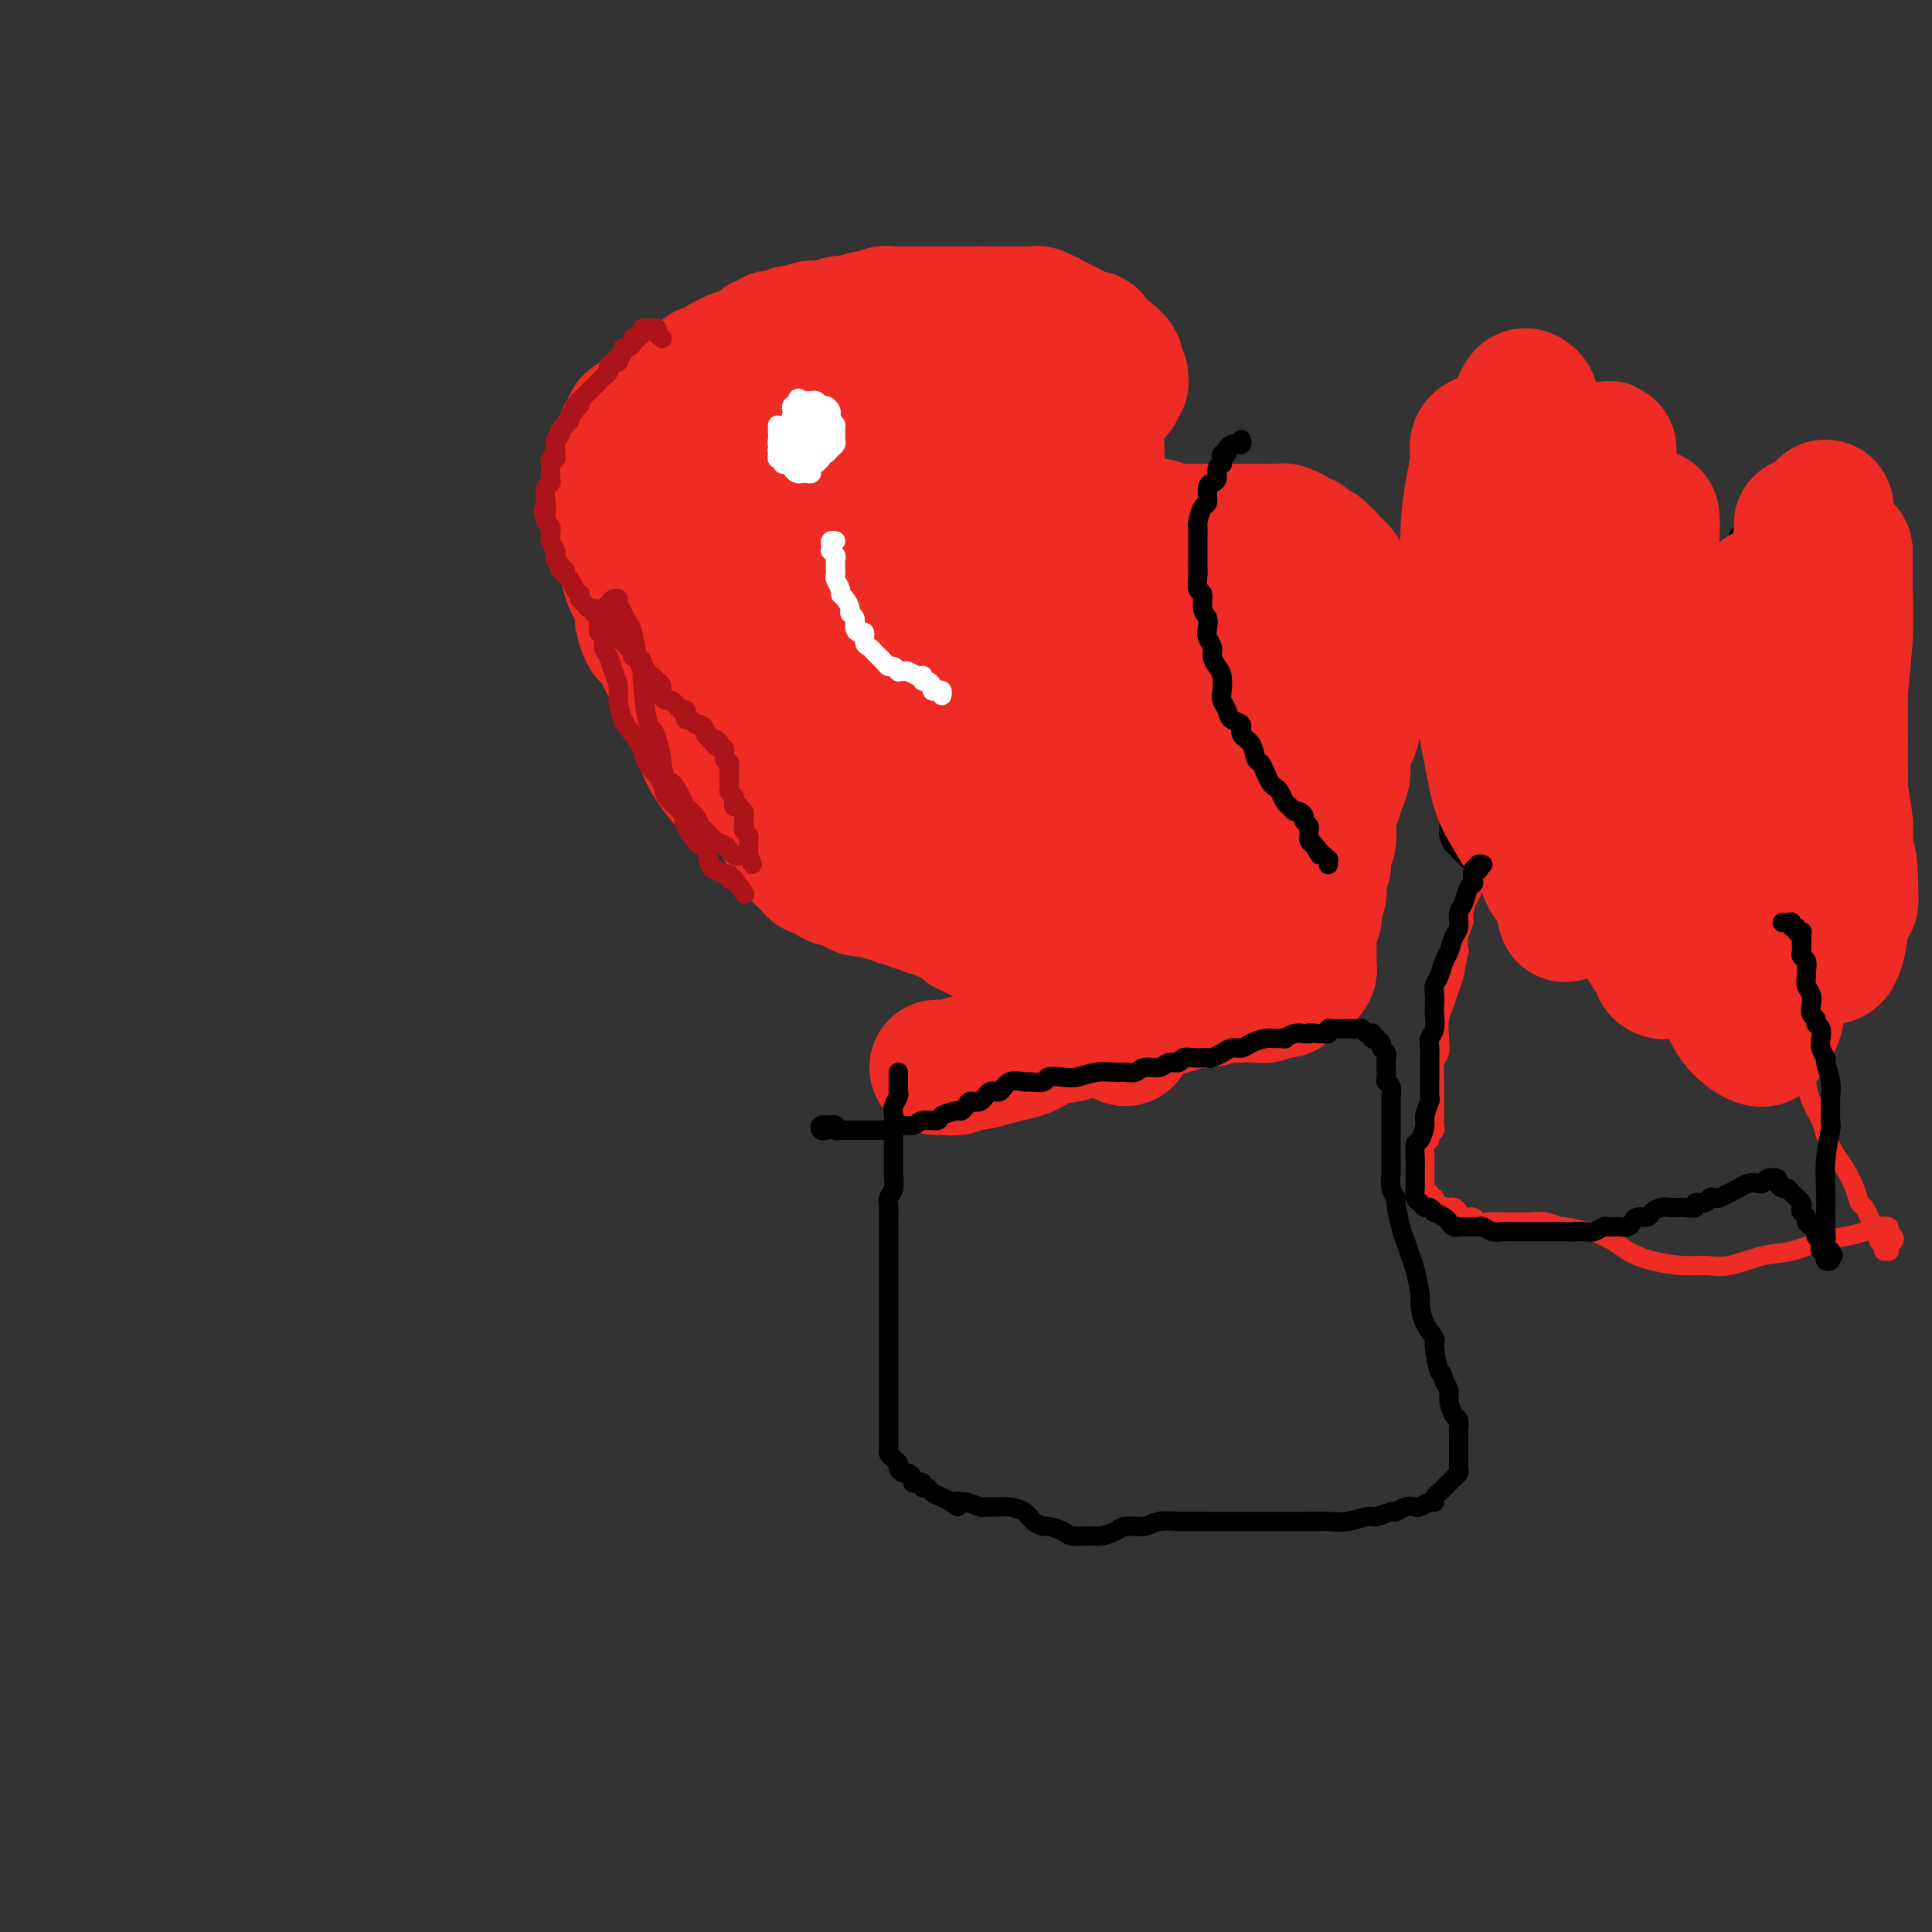 <svg viewBox='0 0 400 400' version='1.1' xmlns='http://www.w3.org/2000/svg' xmlns:xlink='http://www.w3.org/1999/xlink'><rect x="0" y="0" width="400" height="400" fill="#333333" stroke="none"/><g fill='none' stroke='#EE2B24' stroke-width='28' stroke-linecap='round' stroke-linejoin='round'><path d='M194,221c0.440,-0.002 0.881,-0.005 1,0c0.119,0.005 -0.083,0.016 0,0c0.083,-0.016 0.451,-0.060 1,0c0.549,0.060 1.281,0.223 2,0c0.719,-0.223 1.427,-0.832 2,-1c0.573,-0.168 1.012,0.106 2,0c0.988,-0.106 2.526,-0.591 4,-1c1.474,-0.409 2.885,-0.743 4,-1c1.115,-0.257 1.933,-0.436 3,-1c1.067,-0.564 2.384,-1.513 4,-2c1.616,-0.487 3.531,-0.512 5,-1c1.469,-0.488 2.494,-1.440 4,-2c1.506,-0.560 3.495,-0.728 5,-1c1.505,-0.272 2.528,-0.646 4,-1c1.472,-0.354 3.395,-0.687 5,-1c1.605,-0.313 2.891,-0.606 4,-1c1.109,-0.394 2.039,-0.890 3,-1c0.961,-0.110 1.952,0.166 3,0c1.048,-0.166 2.155,-0.776 3,-1c0.845,-0.224 1.430,-0.064 2,0c0.570,0.064 1.126,0.031 2,0c0.874,-0.031 2.065,-0.060 3,0c0.935,0.060 1.612,0.210 2,0c0.388,-0.210 0.485,-0.778 1,-1c0.515,-0.222 1.447,-0.097 2,0c0.553,0.097 0.727,0.166 1,0c0.273,-0.166 0.647,-0.565 1,-1c0.353,-0.435 0.687,-0.904 1,-1c0.313,-0.096 0.606,0.181 1,0c0.394,-0.181 0.890,-0.821 1,-1c0.110,-0.179 -0.167,0.102 0,0c0.167,-0.102 0.777,-0.586 1,-1c0.223,-0.414 0.060,-0.758 0,-1c-0.060,-0.242 -0.016,-0.384 0,-1c0.016,-0.616 0.003,-1.708 0,-2c-0.003,-0.292 0.003,0.216 0,0c-0.003,-0.216 -0.015,-1.156 0,-2c0.015,-0.844 0.055,-1.591 0,-2c-0.055,-0.409 -0.207,-0.480 0,-1c0.207,-0.520 0.774,-1.490 1,-2c0.226,-0.510 0.112,-0.560 0,-1c-0.112,-0.440 -0.222,-1.272 0,-2c0.222,-0.728 0.776,-1.354 1,-2c0.224,-0.646 0.116,-1.313 0,-2c-0.116,-0.687 -0.241,-1.395 0,-2c0.241,-0.605 0.848,-1.106 1,-2c0.152,-0.894 -0.152,-2.182 0,-3c0.152,-0.818 0.762,-1.167 1,-2c0.238,-0.833 0.106,-2.152 0,-3c-0.106,-0.848 -0.187,-1.226 0,-2c0.187,-0.774 0.641,-1.944 1,-3c0.359,-1.056 0.622,-1.998 1,-3c0.378,-1.002 0.872,-2.063 1,-3c0.128,-0.937 -0.109,-1.750 0,-3c0.109,-1.250 0.565,-2.939 1,-4c0.435,-1.061 0.849,-1.496 1,-2c0.151,-0.504 0.041,-1.079 0,-2c-0.041,-0.921 -0.011,-2.189 0,-3c0.011,-0.811 0.003,-1.166 0,-2c-0.003,-0.834 -0.001,-2.148 0,-3c0.001,-0.852 0.000,-1.244 0,-2c-0.000,-0.756 -0.000,-1.878 0,-3'/><path d='M280,136c1.393,-10.330 0.374,-3.655 0,-2c-0.374,1.655 -0.103,-1.711 0,-3c0.103,-1.289 0.038,-0.502 0,-1c-0.038,-0.498 -0.048,-2.283 0,-3c0.048,-0.717 0.153,-0.368 0,-1c-0.153,-0.632 -0.566,-2.244 -1,-3c-0.434,-0.756 -0.890,-0.654 -1,-1c-0.110,-0.346 0.125,-1.139 0,-2c-0.125,-0.861 -0.611,-1.790 -1,-2c-0.389,-0.210 -0.682,0.298 -1,0c-0.318,-0.298 -0.663,-1.403 -1,-2c-0.337,-0.597 -0.668,-0.686 -1,-1c-0.332,-0.314 -0.667,-0.854 -1,-1c-0.333,-0.146 -0.665,0.102 -1,0c-0.335,-0.102 -0.671,-0.553 -1,-1c-0.329,-0.447 -0.649,-0.890 -1,-1c-0.351,-0.110 -0.732,0.114 -1,0c-0.268,-0.114 -0.423,-0.567 -1,-1c-0.577,-0.433 -1.577,-0.848 -2,-1c-0.423,-0.152 -0.268,-0.041 -1,0c-0.732,0.041 -2.350,0.011 -3,0c-0.650,-0.011 -0.330,-0.003 -1,0c-0.670,0.003 -2.329,0.001 -3,0c-0.671,-0.001 -0.354,-0.000 -1,0c-0.646,0.000 -2.256,0.000 -3,0c-0.744,-0.000 -0.623,0.000 -1,0c-0.377,-0.000 -1.251,-0.000 -2,0c-0.749,0.000 -1.374,0.001 -2,0c-0.626,-0.001 -1.252,-0.004 -2,0c-0.748,0.004 -1.618,0.015 -2,0c-0.382,-0.015 -0.277,-0.057 -1,0c-0.723,0.057 -2.275,0.212 -3,0c-0.725,-0.212 -0.623,-0.793 -1,-1c-0.377,-0.207 -1.232,-0.040 -2,0c-0.768,0.040 -1.449,-0.046 -2,0c-0.551,0.046 -0.974,0.223 -1,0c-0.026,-0.223 0.344,-0.847 0,-1c-0.344,-0.153 -1.402,0.166 -2,0c-0.598,-0.166 -0.738,-0.815 -1,-1c-0.262,-0.185 -0.647,0.095 -1,0c-0.353,-0.095 -0.673,-0.564 -1,-1c-0.327,-0.436 -0.662,-0.838 -1,-1c-0.338,-0.162 -0.679,-0.085 -1,0c-0.321,0.085 -0.622,0.176 -1,0c-0.378,-0.176 -0.833,-0.621 -1,-1c-0.167,-0.379 -0.045,-0.693 0,-1c0.045,-0.307 0.012,-0.607 0,-1c-0.012,-0.393 -0.003,-0.879 0,-1c0.003,-0.121 0.001,0.123 0,0c-0.001,-0.123 0.000,-0.611 0,-1c-0.000,-0.389 -0.001,-0.678 0,-1c0.001,-0.322 0.004,-0.678 0,-1c-0.004,-0.322 -0.015,-0.611 0,-1c0.015,-0.389 0.056,-0.877 0,-1c-0.056,-0.123 -0.207,0.121 0,0c0.207,-0.121 0.774,-0.606 1,-1c0.226,-0.394 0.113,-0.697 0,-1'/><path d='M227,94c0.155,-2.013 0.041,-2.045 0,-2c-0.041,0.045 -0.011,0.167 0,0c0.011,-0.167 0.003,-0.623 0,-1c-0.003,-0.377 -0.001,-0.675 0,-1c0.001,-0.325 0.001,-0.679 0,-1c-0.001,-0.321 -0.001,-0.611 0,-1c0.001,-0.389 0.004,-0.878 0,-1c-0.004,-0.122 -0.016,0.121 0,0c0.016,-0.121 0.061,-0.607 0,-1c-0.061,-0.393 -0.228,-0.693 0,-1c0.228,-0.307 0.850,-0.621 1,-1c0.150,-0.379 -0.171,-0.824 0,-1c0.171,-0.176 0.834,-0.085 1,0c0.166,0.085 -0.166,0.164 0,0c0.166,-0.164 0.828,-0.569 1,-1c0.172,-0.431 -0.146,-0.886 0,-1c0.146,-0.114 0.757,0.114 1,0c0.243,-0.114 0.119,-0.569 0,-1c-0.119,-0.431 -0.232,-0.836 0,-1c0.232,-0.164 0.808,-0.086 1,0c0.192,0.086 -0.001,0.182 0,0c0.001,-0.182 0.198,-0.640 0,-1c-0.198,-0.360 -0.789,-0.622 -1,-1c-0.211,-0.378 -0.042,-0.872 0,-1c0.042,-0.128 -0.044,0.110 0,0c0.044,-0.110 0.219,-0.568 0,-1c-0.219,-0.432 -0.832,-0.837 -1,-1c-0.168,-0.163 0.108,-0.085 0,0c-0.108,0.085 -0.602,0.177 -1,0c-0.398,-0.177 -0.702,-0.622 -1,-1c-0.298,-0.378 -0.591,-0.689 -1,-1c-0.409,-0.311 -0.936,-0.622 -1,-1c-0.064,-0.378 0.334,-0.823 0,-1c-0.334,-0.177 -1.399,-0.085 -2,0c-0.601,0.085 -0.739,0.162 -1,0c-0.261,-0.162 -0.647,-0.564 -1,-1c-0.353,-0.436 -0.673,-0.905 -1,-1c-0.327,-0.095 -0.660,0.186 -1,0c-0.340,-0.186 -0.686,-0.838 -1,-1c-0.314,-0.162 -0.594,0.167 -1,0c-0.406,-0.167 -0.936,-0.829 -1,-1c-0.064,-0.171 0.337,0.150 0,0c-0.337,-0.150 -1.413,-0.772 -2,-1c-0.587,-0.228 -0.686,-0.061 -1,0c-0.314,0.061 -0.844,0.016 -1,0c-0.156,-0.016 0.061,-0.004 0,0c-0.061,0.004 -0.401,0.001 -1,0c-0.599,-0.001 -1.456,-0.000 -2,0c-0.544,0.000 -0.776,0.000 -1,0c-0.224,-0.000 -0.441,-0.000 -1,0c-0.559,0.000 -1.459,0.000 -2,0c-0.541,-0.000 -0.723,-0.000 -1,0c-0.277,0.000 -0.651,0.000 -1,0c-0.349,-0.000 -0.675,-0.000 -1,0'/><path d='M203,65c-2.261,0.000 -1.914,0.000 -2,0c-0.086,-0.000 -0.605,-0.000 -1,0c-0.395,0.000 -0.666,0.000 -1,0c-0.334,-0.000 -0.733,-0.000 -1,0c-0.267,0.000 -0.404,0.000 -1,0c-0.596,-0.000 -1.652,-0.000 -2,0c-0.348,0.000 0.013,0.000 0,0c-0.013,-0.000 -0.399,-0.000 -1,0c-0.601,0.000 -1.418,0.000 -2,0c-0.582,-0.000 -0.930,-0.000 -1,0c-0.070,0.000 0.136,0.000 0,0c-0.136,-0.000 -0.615,-0.000 -1,0c-0.385,0.000 -0.677,0.000 -1,0c-0.323,-0.000 -0.678,-0.000 -1,0c-0.322,0.000 -0.611,0.000 -1,0c-0.389,-0.000 -0.878,-0.001 -1,0c-0.122,0.001 0.122,0.004 0,0c-0.122,-0.004 -0.609,-0.015 -1,0c-0.391,0.015 -0.685,0.056 -1,0c-0.315,-0.056 -0.652,-0.207 -1,0c-0.348,0.207 -0.708,0.774 -1,1c-0.292,0.226 -0.515,0.112 -1,0c-0.485,-0.112 -1.232,-0.222 -2,0c-0.768,0.222 -1.557,0.777 -2,1c-0.443,0.223 -0.538,0.112 -1,0c-0.462,-0.112 -1.290,-0.227 -2,0c-0.710,0.227 -1.303,0.797 -2,1c-0.697,0.203 -1.500,0.040 -2,0c-0.500,-0.040 -0.698,0.042 -1,0c-0.302,-0.042 -0.707,-0.208 -1,0c-0.293,0.208 -0.474,0.792 -1,1c-0.526,0.208 -1.398,0.042 -2,0c-0.602,-0.042 -0.934,0.042 -1,0c-0.066,-0.042 0.136,-0.208 0,0c-0.136,0.208 -0.609,0.792 -1,1c-0.391,0.208 -0.700,0.041 -1,0c-0.300,-0.041 -0.590,0.045 -1,0c-0.410,-0.045 -0.940,-0.220 -1,0c-0.060,0.220 0.350,0.833 0,1c-0.350,0.167 -1.459,-0.114 -2,0c-0.541,0.114 -0.512,0.623 -1,1c-0.488,0.377 -1.493,0.622 -2,1c-0.507,0.378 -0.516,0.889 -1,1c-0.484,0.111 -1.443,-0.176 -2,0c-0.557,0.176 -0.714,0.817 -1,1c-0.286,0.183 -0.703,-0.092 -1,0c-0.297,0.092 -0.474,0.550 -1,1c-0.526,0.450 -1.402,0.890 -2,1c-0.598,0.110 -0.920,-0.111 -1,0c-0.080,0.111 0.080,0.556 0,1c-0.080,0.444 -0.402,0.889 -1,1c-0.598,0.111 -1.474,-0.111 -2,0c-0.526,0.111 -0.703,0.554 -1,1c-0.297,0.446 -0.713,0.893 -1,1c-0.287,0.107 -0.444,-0.126 -1,0c-0.556,0.126 -1.511,0.611 -2,1c-0.489,0.389 -0.513,0.682 -1,1c-0.487,0.318 -1.439,0.663 -2,1c-0.561,0.337 -0.732,0.668 -1,1c-0.268,0.332 -0.634,0.666 -1,1'/><path d='M133,86c-4.045,2.495 -1.657,1.232 -1,1c0.657,-0.232 -0.416,0.568 -1,1c-0.584,0.432 -0.678,0.497 -1,1c-0.322,0.503 -0.871,1.444 -1,2c-0.129,0.556 0.162,0.726 0,1c-0.162,0.274 -0.775,0.654 -1,1c-0.225,0.346 -0.060,0.660 0,1c0.060,0.340 0.016,0.706 0,1c-0.016,0.294 -0.004,0.516 0,1c0.004,0.484 0.001,1.231 0,2c-0.001,0.769 0.000,1.562 0,2c-0.000,0.438 -0.001,0.521 0,1c0.001,0.479 0.004,1.353 0,2c-0.004,0.647 -0.016,1.065 0,2c0.016,0.935 0.061,2.386 0,3c-0.061,0.614 -0.227,0.390 0,1c0.227,0.610 0.849,2.054 1,3c0.151,0.946 -0.167,1.393 0,2c0.167,0.607 0.819,1.374 1,2c0.181,0.626 -0.110,1.111 0,2c0.110,0.889 0.621,2.183 1,3c0.379,0.817 0.625,1.159 1,2c0.375,0.841 0.878,2.183 1,3c0.122,0.817 -0.137,1.110 0,2c0.137,0.890 0.670,2.378 1,3c0.330,0.622 0.456,0.378 1,1c0.544,0.622 1.507,2.110 2,3c0.493,0.890 0.516,1.183 1,2c0.484,0.817 1.430,2.158 2,3c0.570,0.842 0.764,1.184 1,2c0.236,0.816 0.514,2.104 1,3c0.486,0.896 1.181,1.398 2,2c0.819,0.602 1.763,1.302 2,2c0.237,0.698 -0.232,1.394 0,2c0.232,0.606 1.165,1.122 2,2c0.835,0.878 1.572,2.118 2,3c0.428,0.882 0.547,1.405 1,2c0.453,0.595 1.238,1.262 2,2c0.762,0.738 1.499,1.546 2,2c0.501,0.454 0.764,0.554 1,1c0.236,0.446 0.445,1.236 1,2c0.555,0.764 1.458,1.500 2,2c0.542,0.500 0.724,0.762 1,1c0.276,0.238 0.648,0.450 1,1c0.352,0.550 0.686,1.438 1,2c0.314,0.562 0.609,0.798 1,1c0.391,0.202 0.878,0.369 1,1c0.122,0.631 -0.122,1.727 0,2c0.122,0.273 0.609,-0.277 1,0c0.391,0.277 0.686,1.380 1,2c0.314,0.620 0.648,0.757 1,1c0.352,0.243 0.724,0.591 1,1c0.276,0.409 0.458,0.879 1,1c0.542,0.121 1.445,-0.109 2,0c0.555,0.109 0.764,0.555 1,1c0.236,0.445 0.501,0.890 1,1c0.499,0.110 1.233,-0.114 2,0c0.767,0.114 1.566,0.567 2,1c0.434,0.433 0.501,0.847 1,1c0.499,0.153 1.428,0.044 2,0c0.572,-0.044 0.786,-0.022 1,0'/><path d='M181,184c2.826,1.327 1.391,0.144 1,0c-0.391,-0.144 0.261,0.750 1,1c0.739,0.250 1.564,-0.144 2,0c0.436,0.144 0.484,0.827 1,1c0.516,0.173 1.499,-0.165 2,0c0.501,0.165 0.520,0.833 1,1c0.480,0.167 1.420,-0.165 2,0c0.580,0.165 0.799,0.829 1,1c0.201,0.171 0.382,-0.150 1,0c0.618,0.150 1.672,0.771 2,1c0.328,0.229 -0.071,0.065 0,0c0.071,-0.065 0.610,-0.032 1,0c0.390,0.032 0.630,0.064 1,0c0.370,-0.064 0.869,-0.223 1,0c0.131,0.223 -0.105,0.829 0,1c0.105,0.171 0.553,-0.094 1,0c0.447,0.094 0.893,0.547 1,1c0.107,0.453 -0.125,0.906 0,1c0.125,0.094 0.607,-0.171 1,0c0.393,0.171 0.697,0.778 1,1c0.303,0.222 0.605,0.061 1,0c0.395,-0.061 0.884,-0.020 1,0c0.116,0.020 -0.142,0.020 0,0c0.142,-0.020 0.682,-0.061 1,0c0.318,0.061 0.413,0.224 1,0c0.587,-0.224 1.667,-0.835 2,-1c0.333,-0.165 -0.079,0.114 0,0c0.079,-0.114 0.651,-0.622 1,-1c0.349,-0.378 0.474,-0.626 1,-1c0.526,-0.374 1.451,-0.873 2,-1c0.549,-0.127 0.720,0.120 1,0c0.280,-0.120 0.667,-0.605 1,-1c0.333,-0.395 0.611,-0.698 1,-1c0.389,-0.302 0.888,-0.603 1,-1c0.112,-0.397 -0.163,-0.891 0,-1c0.163,-0.109 0.765,0.167 1,0c0.235,-0.167 0.105,-0.777 0,-1c-0.105,-0.223 -0.183,-0.060 0,0c0.183,0.060 0.627,0.016 1,0c0.373,-0.016 0.675,-0.004 1,0c0.325,0.004 0.675,0.001 1,0c0.325,-0.001 0.626,-0.000 1,0c0.374,0.000 0.821,0.000 1,0c0.179,-0.000 0.089,-0.000 0,0'/><path d='M222,184c3.504,-1.458 2.263,-0.602 2,0c-0.263,0.602 0.450,0.950 1,1c0.550,0.050 0.936,-0.198 1,0c0.064,0.198 -0.194,0.840 0,1c0.194,0.160 0.840,-0.164 1,0c0.160,0.164 -0.167,0.814 0,1c0.167,0.186 0.829,-0.093 1,0c0.171,0.093 -0.150,0.558 0,1c0.150,0.442 0.772,0.863 1,1c0.228,0.137 0.064,-0.008 0,0c-0.064,0.008 -0.027,0.171 0,0c0.027,-0.171 0.044,-0.675 0,-1c-0.044,-0.325 -0.149,-0.472 0,-1c0.149,-0.528 0.550,-1.438 1,-2c0.450,-0.562 0.948,-0.776 1,-1c0.052,-0.224 -0.341,-0.456 0,-1c0.341,-0.544 1.416,-1.399 2,-2c0.584,-0.601 0.677,-0.949 1,-1c0.323,-0.051 0.875,0.196 1,0c0.125,-0.196 -0.176,-0.834 0,-1c0.176,-0.166 0.829,0.141 1,0c0.171,-0.141 -0.138,-0.730 0,-1c0.138,-0.270 0.725,-0.221 1,0c0.275,0.221 0.237,0.615 0,1c-0.237,0.385 -0.674,0.763 -1,1c-0.326,0.237 -0.540,0.334 -1,1c-0.460,0.666 -1.168,1.900 -2,3c-0.832,1.100 -1.790,2.067 -3,3c-1.210,0.933 -2.671,1.832 -4,3c-1.329,1.168 -2.525,2.604 -4,4c-1.475,1.396 -3.230,2.752 -4,4c-0.770,1.248 -0.556,2.387 -1,3c-0.444,0.613 -1.546,0.699 -2,1c-0.454,0.301 -0.261,0.816 0,1c0.261,0.184 0.590,0.036 1,0c0.410,-0.036 0.900,0.041 2,-1c1.100,-1.041 2.809,-3.201 5,-5c2.191,-1.799 4.863,-3.238 7,-5c2.137,-1.762 3.738,-3.848 6,-6c2.262,-2.152 5.187,-4.372 8,-7c2.813,-2.628 5.516,-5.666 8,-8c2.484,-2.334 4.748,-3.966 7,-6c2.252,-2.034 4.491,-4.471 6,-6c1.509,-1.529 2.288,-2.151 3,-3c0.712,-0.849 1.356,-1.924 2,-3'/><path d='M270,153c8.812,-7.696 3.342,-1.936 1,0c-2.342,1.936 -1.554,0.046 -2,0c-0.446,-0.046 -2.124,1.750 -4,3c-1.876,1.250 -3.951,1.954 -6,3c-2.049,1.046 -4.072,2.433 -6,4c-1.928,1.567 -3.759,3.314 -6,5c-2.241,1.686 -4.890,3.310 -7,5c-2.110,1.690 -3.679,3.447 -5,5c-1.321,1.553 -2.394,2.904 -4,4c-1.606,1.096 -3.747,1.938 -5,3c-1.253,1.062 -1.620,2.342 -2,3c-0.380,0.658 -0.774,0.692 -1,1c-0.226,0.308 -0.285,0.891 0,1c0.285,0.109 0.912,-0.254 2,-1c1.088,-0.746 2.635,-1.873 4,-3c1.365,-1.127 2.548,-2.254 4,-4c1.452,-1.746 3.174,-4.112 5,-6c1.826,-1.888 3.756,-3.298 6,-5c2.244,-1.702 4.803,-3.695 7,-6c2.197,-2.305 4.031,-4.922 6,-7c1.969,-2.078 4.073,-3.618 6,-5c1.927,-1.382 3.677,-2.608 5,-4c1.323,-1.392 2.221,-2.951 3,-4c0.779,-1.049 1.441,-1.587 2,-2c0.559,-0.413 1.015,-0.702 1,-1c-0.015,-0.298 -0.503,-0.604 -1,0c-0.497,0.604 -1.004,2.119 -2,3c-0.996,0.881 -2.481,1.128 -4,2c-1.519,0.872 -3.072,2.369 -5,4c-1.928,1.631 -4.230,3.395 -6,5c-1.770,1.605 -3.009,3.052 -5,5c-1.991,1.948 -4.736,4.398 -7,6c-2.264,1.602 -4.049,2.356 -6,4c-1.951,1.644 -4.068,4.179 -6,6c-1.932,1.821 -3.679,2.928 -5,4c-1.321,1.072 -2.216,2.109 -3,3c-0.784,0.891 -1.458,1.637 -2,2c-0.542,0.363 -0.954,0.344 -1,0c-0.046,-0.344 0.274,-1.012 1,-2c0.726,-0.988 1.858,-2.297 3,-4c1.142,-1.703 2.293,-3.802 4,-6c1.707,-2.198 3.972,-4.495 6,-7c2.028,-2.505 3.821,-5.217 6,-8c2.179,-2.783 4.744,-5.638 7,-8c2.256,-2.362 4.203,-4.230 6,-6c1.797,-1.770 3.444,-3.443 5,-5c1.556,-1.557 3.023,-2.997 4,-4c0.977,-1.003 1.466,-1.570 2,-2c0.534,-0.430 1.113,-0.722 1,-1c-0.113,-0.278 -0.918,-0.542 -2,0c-1.082,0.542 -2.442,1.891 -4,3c-1.558,1.109 -3.315,1.979 -5,3c-1.685,1.021 -3.297,2.192 -5,4c-1.703,1.808 -3.497,4.252 -6,6c-2.503,1.748 -5.715,2.798 -8,5c-2.285,2.202 -3.642,5.555 -6,8c-2.358,2.445 -5.718,3.981 -8,6c-2.282,2.019 -3.488,4.521 -5,7c-1.512,2.479 -3.330,4.937 -5,7c-1.670,2.063 -3.191,3.732 -4,5c-0.809,1.268 -0.904,2.134 -1,3'/><path d='M207,190c-2.399,4.114 -0.895,3.397 0,3c0.895,-0.397 1.181,-0.476 2,-1c0.819,-0.524 2.170,-1.494 4,-3c1.830,-1.506 4.138,-3.550 7,-6c2.862,-2.450 6.276,-5.308 9,-8c2.724,-2.692 4.756,-5.218 8,-8c3.244,-2.782 7.698,-5.820 11,-9c3.302,-3.180 5.452,-6.503 8,-9c2.548,-2.497 5.494,-4.170 8,-6c2.506,-1.830 4.571,-3.818 6,-5c1.429,-1.182 2.223,-1.557 3,-2c0.777,-0.443 1.539,-0.955 2,-1c0.461,-0.045 0.621,0.375 0,1c-0.621,0.625 -2.022,1.453 -3,3c-0.978,1.547 -1.531,3.811 -3,6c-1.469,2.189 -3.854,4.303 -6,7c-2.146,2.697 -4.053,5.979 -6,9c-1.947,3.021 -3.932,5.782 -6,9c-2.068,3.218 -4.218,6.894 -6,11c-1.782,4.106 -3.197,8.641 -5,12c-1.803,3.359 -3.995,5.540 -5,8c-1.005,2.460 -0.824,5.199 -1,7c-0.176,1.801 -0.708,2.665 -1,4c-0.292,1.335 -0.342,3.141 0,3c0.342,-0.141 1.077,-2.228 2,-4c0.923,-1.772 2.033,-3.227 3,-5c0.967,-1.773 1.790,-3.863 3,-6c1.210,-2.137 2.808,-4.320 4,-7c1.192,-2.680 1.978,-5.858 3,-9c1.022,-3.142 2.281,-6.248 3,-9c0.719,-2.752 0.897,-5.149 2,-8c1.103,-2.851 3.130,-6.154 4,-9c0.870,-2.846 0.582,-5.233 1,-7c0.418,-1.767 1.542,-2.912 2,-4c0.458,-1.088 0.252,-2.118 0,-3c-0.252,-0.882 -0.549,-1.616 -1,-2c-0.451,-0.384 -1.057,-0.419 -2,0c-0.943,0.419 -2.223,1.290 -3,2c-0.777,0.710 -1.050,1.258 -2,2c-0.950,0.742 -2.575,1.678 -4,3c-1.425,1.322 -2.648,3.031 -4,5c-1.352,1.969 -2.834,4.199 -4,6c-1.166,1.801 -2.018,3.172 -3,5c-0.982,1.828 -2.095,4.114 -3,6c-0.905,1.886 -1.602,3.371 -2,5c-0.398,1.629 -0.497,3.403 -1,5c-0.503,1.597 -1.411,3.019 -2,4c-0.589,0.981 -0.859,1.521 -1,2c-0.141,0.479 -0.153,0.897 0,1c0.153,0.103 0.470,-0.111 1,-1c0.530,-0.889 1.273,-2.455 2,-4c0.727,-1.545 1.439,-3.070 2,-5c0.561,-1.930 0.970,-4.266 2,-7c1.030,-2.734 2.683,-5.865 4,-9c1.317,-3.135 2.300,-6.272 3,-9c0.700,-2.728 1.116,-5.046 2,-8c0.884,-2.954 2.237,-6.544 3,-9c0.763,-2.456 0.936,-3.777 1,-5c0.064,-1.223 0.018,-2.350 0,-3c-0.018,-0.650 -0.009,-0.825 0,-1'/><path d='M248,127c2.605,-9.467 -0.882,-2.635 -3,0c-2.118,2.635 -2.866,1.074 -4,1c-1.134,-0.074 -2.653,1.339 -4,3c-1.347,1.661 -2.523,3.571 -4,5c-1.477,1.429 -3.254,2.376 -5,4c-1.746,1.624 -3.461,3.924 -5,6c-1.539,2.076 -2.903,3.928 -4,6c-1.097,2.072 -1.927,4.363 -3,6c-1.073,1.637 -2.390,2.621 -3,4c-0.610,1.379 -0.514,3.154 -1,4c-0.486,0.846 -1.554,0.765 -2,1c-0.446,0.235 -0.272,0.788 0,1c0.272,0.212 0.640,0.084 1,0c0.360,-0.084 0.712,-0.125 1,-1c0.288,-0.875 0.514,-2.584 1,-4c0.486,-1.416 1.233,-2.541 2,-4c0.767,-1.459 1.552,-3.254 2,-5c0.448,-1.746 0.557,-3.444 1,-5c0.443,-1.556 1.219,-2.969 2,-5c0.781,-2.031 1.568,-4.678 2,-7c0.432,-2.322 0.508,-4.318 1,-6c0.492,-1.682 1.398,-3.048 2,-4c0.602,-0.952 0.899,-1.488 1,-2c0.101,-0.512 0.007,-0.999 0,-1c-0.007,-0.001 0.075,0.486 0,1c-0.075,0.514 -0.307,1.057 -1,2c-0.693,0.943 -1.848,2.287 -3,4c-1.152,1.713 -2.301,3.794 -3,6c-0.699,2.206 -0.947,4.536 -2,7c-1.053,2.464 -2.909,5.060 -4,8c-1.091,2.940 -1.416,6.223 -2,9c-0.584,2.777 -1.426,5.048 -2,8c-0.574,2.952 -0.880,6.584 -1,9c-0.120,2.416 -0.054,3.616 0,5c0.054,1.384 0.095,2.951 0,4c-0.095,1.049 -0.327,1.581 0,2c0.327,0.419 1.213,0.726 2,0c0.787,-0.726 1.477,-2.484 2,-4c0.523,-1.516 0.880,-2.789 1,-5c0.120,-2.211 0.003,-5.360 0,-8c-0.003,-2.640 0.106,-4.769 0,-8c-0.106,-3.231 -0.429,-7.562 -1,-11c-0.571,-3.438 -1.389,-5.981 -2,-9c-0.611,-3.019 -1.014,-6.514 -2,-10c-0.986,-3.486 -2.553,-6.963 -4,-10c-1.447,-3.037 -2.772,-5.635 -4,-8c-1.228,-2.365 -2.360,-4.498 -4,-6c-1.640,-1.502 -3.789,-2.373 -5,-3c-1.211,-0.627 -1.485,-1.009 -3,-1c-1.515,0.009 -4.272,0.408 -6,1c-1.728,0.592 -2.428,1.378 -3,2c-0.572,0.622 -1.017,1.081 -2,2c-0.983,0.919 -2.502,2.299 -4,4c-1.498,1.701 -2.973,3.725 -4,6c-1.027,2.275 -1.606,4.801 -2,7c-0.394,2.199 -0.602,4.070 -1,6c-0.398,1.930 -0.987,3.919 -1,6c-0.013,2.081 0.549,4.254 1,6c0.451,1.746 0.791,3.066 1,4c0.209,0.934 0.287,1.482 1,2c0.713,0.518 2.061,1.005 3,1c0.939,-0.005 1.470,-0.503 2,-1'/><path d='M173,152c1.576,-0.189 2.517,-1.661 3,-3c0.483,-1.339 0.507,-2.546 1,-4c0.493,-1.454 1.454,-3.157 2,-5c0.546,-1.843 0.676,-3.826 1,-6c0.324,-2.174 0.841,-4.539 1,-7c0.159,-2.461 -0.040,-5.018 0,-7c0.040,-1.982 0.320,-3.390 0,-6c-0.320,-2.610 -1.240,-6.422 -2,-9c-0.760,-2.578 -1.359,-3.924 -2,-6c-0.641,-2.076 -1.323,-4.884 -2,-7c-0.677,-2.116 -1.347,-3.540 -2,-5c-0.653,-1.460 -1.288,-2.954 -2,-4c-0.712,-1.046 -1.501,-1.642 -2,-2c-0.499,-0.358 -0.708,-0.478 -1,0c-0.292,0.478 -0.667,1.553 -1,3c-0.333,1.447 -0.625,3.267 -1,6c-0.375,2.733 -0.833,6.380 -1,10c-0.167,3.620 -0.043,7.213 0,11c0.043,3.787 0.004,7.769 0,12c-0.004,4.231 0.026,8.713 0,13c-0.026,4.287 -0.107,8.380 0,12c0.107,3.620 0.401,6.767 1,9c0.599,2.233 1.505,3.553 2,5c0.495,1.447 0.581,3.022 1,4c0.419,0.978 1.170,1.358 2,1c0.830,-0.358 1.740,-1.454 2,-3c0.260,-1.546 -0.131,-3.542 0,-6c0.131,-2.458 0.784,-5.377 1,-9c0.216,-3.623 -0.005,-7.951 0,-12c0.005,-4.049 0.235,-7.818 0,-12c-0.235,-4.182 -0.934,-8.777 -1,-13c-0.066,-4.223 0.502,-8.075 0,-12c-0.502,-3.925 -2.075,-7.925 -3,-11c-0.925,-3.075 -1.202,-5.227 -2,-7c-0.798,-1.773 -2.116,-3.168 -3,-4c-0.884,-0.832 -1.332,-1.102 -2,-1c-0.668,0.102 -1.554,0.575 -3,2c-1.446,1.425 -3.452,3.800 -5,6c-1.548,2.200 -2.639,4.224 -4,7c-1.361,2.776 -2.992,6.303 -4,10c-1.008,3.697 -1.393,7.564 -2,10c-0.607,2.436 -1.438,3.441 -2,5c-0.562,1.559 -0.857,3.672 -1,6c-0.143,2.328 -0.133,4.872 0,8c0.133,3.128 0.391,6.841 1,10c0.609,3.159 1.570,5.764 2,8c0.430,2.236 0.328,4.105 1,6c0.672,1.895 2.119,3.818 3,5c0.881,1.182 1.197,1.623 2,2c0.803,0.377 2.094,0.688 3,1c0.906,0.312 1.426,0.624 2,0c0.574,-0.624 1.200,-2.183 2,-4c0.800,-1.817 1.773,-3.893 2,-6c0.227,-2.107 -0.293,-4.246 0,-7c0.293,-2.754 1.399,-6.123 2,-9c0.601,-2.877 0.697,-5.262 1,-8c0.303,-2.738 0.813,-5.828 1,-9c0.187,-3.172 0.050,-6.424 0,-9c-0.050,-2.576 -0.013,-4.474 0,-7c0.013,-2.526 0.004,-5.680 0,-8c-0.004,-2.320 -0.001,-3.806 0,-5c0.001,-1.194 0.001,-2.097 0,-3'/><path d='M164,88c0.741,-10.473 0.592,-4.154 1,-1c0.408,3.154 1.371,3.143 2,4c0.629,0.857 0.925,2.581 2,5c1.075,2.419 2.931,5.533 4,9c1.069,3.467 1.352,7.286 2,11c0.648,3.714 1.660,7.322 3,11c1.340,3.678 3.006,7.427 4,11c0.994,3.573 1.314,6.971 2,10c0.686,3.029 1.736,5.690 3,8c1.264,2.310 2.742,4.268 4,6c1.258,1.732 2.295,3.236 3,4c0.705,0.764 1.077,0.786 2,1c0.923,0.214 2.396,0.619 3,0c0.604,-0.619 0.338,-2.260 1,-4c0.662,-1.740 2.253,-3.577 3,-6c0.747,-2.423 0.652,-5.433 1,-9c0.348,-3.567 1.140,-7.692 2,-12c0.860,-4.308 1.790,-8.799 2,-13c0.210,-4.201 -0.298,-8.112 0,-12c0.298,-3.888 1.402,-7.752 2,-11c0.598,-3.248 0.690,-5.879 1,-8c0.310,-2.121 0.838,-3.733 1,-5c0.162,-1.267 -0.042,-2.190 0,-3c0.042,-0.810 0.331,-1.508 0,-1c-0.331,0.508 -1.282,2.222 -2,4c-0.718,1.778 -1.203,3.620 -2,6c-0.797,2.380 -1.905,5.296 -3,8c-1.095,2.704 -2.177,5.194 -3,8c-0.823,2.806 -1.387,5.927 -2,9c-0.613,3.073 -1.274,6.098 -2,9c-0.726,2.902 -1.516,5.680 -2,8c-0.484,2.320 -0.662,4.180 -1,6c-0.338,1.820 -0.834,3.599 -1,5c-0.166,1.401 -0.000,2.424 0,3c0.000,0.576 -0.164,0.704 0,0c0.164,-0.704 0.656,-2.240 1,-4c0.344,-1.760 0.540,-3.745 1,-6c0.460,-2.255 1.184,-4.780 2,-8c0.816,-3.220 1.725,-7.134 2,-11c0.275,-3.866 -0.083,-7.683 0,-11c0.083,-3.317 0.609,-6.134 1,-9c0.391,-2.866 0.649,-5.780 1,-8c0.351,-2.220 0.796,-3.747 1,-5c0.204,-1.253 0.166,-2.231 0,-3c-0.166,-0.769 -0.460,-1.329 -1,-1c-0.540,0.329 -1.324,1.547 -2,3c-0.676,1.453 -1.242,3.140 -2,5c-0.758,1.860 -1.709,3.892 -3,7c-1.291,3.108 -2.924,7.293 -4,11c-1.076,3.707 -1.597,6.937 -2,11c-0.403,4.063 -0.689,8.960 -1,14c-0.311,5.040 -0.649,10.222 0,15c0.649,4.778 2.283,9.153 3,13c0.717,3.847 0.515,7.167 1,10c0.485,2.833 1.655,5.180 3,7c1.345,1.820 2.863,3.112 4,4c1.137,0.888 1.892,1.372 3,1c1.108,-0.372 2.567,-1.600 4,-3c1.433,-1.400 2.838,-2.971 4,-5c1.162,-2.029 2.081,-4.514 3,-7'/><path d='M213,169c1.543,-3.672 1.900,-6.852 2,-10c0.100,-3.148 -0.059,-6.263 0,-10c0.059,-3.737 0.335,-8.095 0,-12c-0.335,-3.905 -1.283,-7.358 -2,-11c-0.717,-3.642 -1.205,-7.472 -2,-11c-0.795,-3.528 -1.897,-6.755 -3,-10c-1.103,-3.245 -2.209,-6.508 -3,-9c-0.791,-2.492 -1.269,-4.213 -2,-6c-0.731,-1.787 -1.716,-3.639 -3,-5c-1.284,-1.361 -2.866,-2.229 -4,-3c-1.134,-0.771 -1.820,-1.443 -3,-2c-1.180,-0.557 -2.856,-1.000 -4,-1c-1.144,-0.000 -1.757,0.441 -3,1c-1.243,0.559 -3.115,1.234 -4,2c-0.885,0.766 -0.781,1.622 -1,3c-0.219,1.378 -0.759,3.278 -1,5c-0.241,1.722 -0.182,3.265 0,5c0.182,1.735 0.488,3.663 1,6c0.512,2.337 1.229,5.084 2,8c0.771,2.916 1.597,6.003 3,9c1.403,2.997 3.382,5.904 5,9c1.618,3.096 2.873,6.379 4,10c1.127,3.621 2.126,7.579 3,10c0.874,2.421 1.624,3.306 2,4c0.376,0.694 0.380,1.196 1,3c0.620,1.804 1.857,4.911 3,7c1.143,2.089 2.191,3.159 3,4c0.809,0.841 1.380,1.453 2,2c0.620,0.547 1.291,1.030 2,1c0.709,-0.030 1.458,-0.573 2,-2c0.542,-1.427 0.877,-3.736 1,-6c0.123,-2.264 0.033,-4.482 0,-7c-0.033,-2.518 -0.009,-5.337 0,-9c0.009,-3.663 0.002,-8.170 0,-12c-0.002,-3.830 -0.001,-6.983 0,-10c0.001,-3.017 0.001,-5.897 0,-9c-0.001,-3.103 -0.003,-6.429 0,-9c0.003,-2.571 0.011,-4.387 0,-6c-0.011,-1.613 -0.043,-3.025 0,-4c0.043,-0.975 0.160,-1.514 0,-2c-0.160,-0.486 -0.596,-0.918 -1,0c-0.404,0.918 -0.776,3.186 -1,4c-0.224,0.814 -0.298,0.176 -1,2c-0.702,1.824 -2.030,6.112 -3,9c-0.970,2.888 -1.581,4.376 -2,7c-0.419,2.624 -0.644,6.385 -1,8c-0.356,1.615 -0.841,1.085 -1,3c-0.159,1.915 0.009,6.276 0,9c-0.009,2.724 -0.195,3.810 0,5c0.195,1.190 0.770,2.483 1,3c0.230,0.517 0.115,0.259 0,0'/></g>
<g fill='none' stroke='#AD1419' stroke-width='4' stroke-linecap='round' stroke-linejoin='round'><path d='M137,70c0.120,0.083 0.240,0.166 0,0c-0.240,-0.166 -0.839,-0.581 -1,-1c-0.161,-0.419 0.116,-0.842 0,-1c-0.116,-0.158 -0.623,-0.053 -1,0c-0.377,0.053 -0.622,0.053 -1,0c-0.378,-0.053 -0.890,-0.158 -1,0c-0.110,0.158 0.181,0.581 0,1c-0.181,0.419 -0.836,0.834 -1,1c-0.164,0.166 0.162,0.082 0,0c-0.162,-0.082 -0.813,-0.163 -1,0c-0.187,0.163 0.090,0.570 0,1c-0.090,0.430 -0.546,0.885 -1,1c-0.454,0.115 -0.906,-0.109 -1,0c-0.094,0.109 0.168,0.550 0,1c-0.168,0.450 -0.767,0.908 -1,1c-0.233,0.092 -0.100,-0.183 0,0c0.100,0.183 0.168,0.822 0,1c-0.168,0.178 -0.570,-0.106 -1,0c-0.430,0.106 -0.886,0.603 -1,1c-0.114,0.397 0.114,0.694 0,1c-0.114,0.306 -0.569,0.621 -1,1c-0.431,0.379 -0.836,0.823 -1,1c-0.164,0.177 -0.085,0.089 0,0c0.085,-0.089 0.177,-0.177 0,0c-0.177,0.177 -0.622,0.621 -1,1c-0.378,0.379 -0.689,0.694 -1,1c-0.311,0.306 -0.623,0.603 -1,1c-0.377,0.397 -0.818,0.894 -1,1c-0.182,0.106 -0.105,-0.179 0,0c0.105,0.179 0.239,0.821 0,1c-0.239,0.179 -0.851,-0.107 -1,0c-0.149,0.107 0.166,0.606 0,1c-0.166,0.394 -0.814,0.683 -1,1c-0.186,0.317 0.090,0.662 0,1c-0.090,0.338 -0.546,0.669 -1,1c-0.454,0.331 -0.906,0.663 -1,1c-0.094,0.337 0.171,0.678 0,1c-0.171,0.322 -0.778,0.625 -1,1c-0.222,0.375 -0.060,0.821 0,1c0.060,0.179 0.017,0.090 0,0c-0.017,-0.090 -0.008,-0.183 0,0c0.008,0.183 0.016,0.641 0,1c-0.016,0.359 -0.057,0.617 0,1c0.057,0.383 0.211,0.889 0,1c-0.211,0.111 -0.789,-0.174 -1,0c-0.211,0.174 -0.056,0.806 0,1c0.056,0.194 0.011,-0.052 0,0c-0.011,0.052 0.011,0.401 0,1c-0.011,0.599 -0.054,1.449 0,2c0.054,0.551 0.207,0.802 0,1c-0.207,0.198 -0.773,0.342 -1,1c-0.227,0.658 -0.113,1.829 0,3'/><path d='M113,104c-1.082,3.427 -0.286,1.496 0,1c0.286,-0.496 0.062,0.444 0,1c-0.062,0.556 0.036,0.726 0,1c-0.036,0.274 -0.207,0.650 0,1c0.207,0.350 0.791,0.675 1,1c0.209,0.325 0.042,0.650 0,1c-0.042,0.350 0.040,0.724 0,1c-0.040,0.276 -0.203,0.455 0,1c0.203,0.545 0.771,1.456 1,2c0.229,0.544 0.118,0.719 0,1c-0.118,0.281 -0.243,0.667 0,1c0.243,0.333 0.853,0.613 1,1c0.147,0.387 -0.168,0.881 0,1c0.168,0.119 0.819,-0.136 1,0c0.181,0.136 -0.109,0.663 0,1c0.109,0.337 0.617,0.486 1,1c0.383,0.514 0.642,1.394 1,2c0.358,0.606 0.817,0.937 1,1c0.183,0.063 0.092,-0.142 0,0c-0.092,0.142 -0.183,0.630 0,1c0.183,0.370 0.642,0.620 1,1c0.358,0.380 0.617,0.889 1,1c0.383,0.111 0.890,-0.177 1,0c0.110,0.177 -0.178,0.817 0,1c0.178,0.183 0.821,-0.092 1,0c0.179,0.092 -0.106,0.550 0,1c0.106,0.450 0.603,0.890 1,1c0.397,0.110 0.694,-0.111 1,0c0.306,0.111 0.621,0.555 1,1c0.379,0.445 0.822,0.893 1,1c0.178,0.107 0.090,-0.126 0,0c-0.090,0.126 -0.183,0.612 0,1c0.183,0.388 0.640,0.677 1,1c0.360,0.323 0.622,0.678 1,1c0.378,0.322 0.871,0.611 1,1c0.129,0.389 -0.105,0.877 0,1c0.105,0.123 0.549,-0.121 1,0c0.451,0.121 0.908,0.606 1,1c0.092,0.394 -0.183,0.697 0,1c0.183,0.303 0.824,0.605 1,1c0.176,0.395 -0.111,0.883 0,1c0.111,0.117 0.621,-0.136 1,0c0.379,0.136 0.626,0.663 1,1c0.374,0.337 0.874,0.485 1,1c0.126,0.515 -0.121,1.396 0,2c0.121,0.604 0.611,0.932 1,1c0.389,0.068 0.679,-0.123 1,0c0.321,0.123 0.674,0.559 1,1c0.326,0.441 0.626,0.888 1,1c0.374,0.112 0.821,-0.110 1,0c0.179,0.110 0.089,0.550 0,1c-0.089,0.450 -0.178,0.908 0,1c0.178,0.092 0.622,-0.183 1,0c0.378,0.183 0.689,0.822 1,1c0.311,0.178 0.622,-0.106 1,0c0.378,0.106 0.822,0.602 1,1c0.178,0.398 0.089,0.699 0,1'/><path d='M146,152c3.896,4.260 1.636,1.910 1,1c-0.636,-0.910 0.350,-0.381 1,0c0.650,0.381 0.962,0.614 1,1c0.038,0.386 -0.200,0.926 0,1c0.200,0.074 0.838,-0.317 1,0c0.162,0.317 -0.153,1.342 0,2c0.153,0.658 0.773,0.950 1,1c0.227,0.050 0.061,-0.140 0,0c-0.061,0.140 -0.016,0.611 0,1c0.016,0.389 0.005,0.696 0,1c-0.005,0.304 -0.002,0.606 0,1c0.002,0.394 0.004,0.879 0,1c-0.004,0.121 -0.015,-0.122 0,0c0.015,0.122 0.055,0.611 0,1c-0.055,0.389 -0.207,0.679 0,1c0.207,0.321 0.772,0.674 1,1c0.228,0.326 0.117,0.626 0,1c-0.117,0.374 -0.242,0.821 0,1c0.242,0.179 0.849,0.089 1,0c0.151,-0.089 -0.156,-0.178 0,0c0.156,0.178 0.774,0.621 1,1c0.226,0.379 0.060,0.693 0,1c-0.060,0.307 -0.012,0.607 0,1c0.012,0.393 -0.011,0.879 0,1c0.011,0.121 0.055,-0.121 0,0c-0.055,0.121 -0.211,0.606 0,1c0.211,0.394 0.789,0.697 1,1c0.211,0.303 0.057,0.607 0,1c-0.057,0.393 -0.015,0.876 0,1c0.015,0.124 0.004,-0.111 0,0c-0.004,0.111 -0.001,0.568 0,1c0.001,0.432 0.000,0.838 0,1c-0.000,0.162 -0.000,0.081 0,0'/><path d='M155,177c1.424,3.871 0.484,1.048 0,0c-0.484,-1.048 -0.514,-0.321 -1,0c-0.486,0.321 -1.429,0.237 -2,0c-0.571,-0.237 -0.769,-0.626 -1,-1c-0.231,-0.374 -0.495,-0.733 -1,-1c-0.505,-0.267 -1.253,-0.442 -2,-1c-0.747,-0.558 -1.495,-1.499 -2,-2c-0.505,-0.501 -0.769,-0.563 -1,-1c-0.231,-0.437 -0.429,-1.248 -1,-2c-0.571,-0.752 -1.516,-1.446 -2,-2c-0.484,-0.554 -0.507,-0.968 -1,-2c-0.493,-1.032 -1.456,-2.682 -2,-3c-0.544,-0.318 -0.671,0.696 -1,0c-0.329,-0.696 -0.861,-3.100 -1,-4c-0.139,-0.900 0.117,-0.294 0,-1c-0.117,-0.706 -0.605,-2.723 -1,-4c-0.395,-1.277 -0.697,-1.813 -1,-2c-0.303,-0.187 -0.606,-0.025 -1,-2c-0.394,-1.975 -0.879,-6.087 -1,-8c-0.121,-1.913 0.123,-1.629 0,-2c-0.123,-0.371 -0.611,-1.398 -1,-3c-0.389,-1.602 -0.678,-3.778 -1,-5c-0.322,-1.222 -0.678,-1.491 -1,-2c-0.322,-0.509 -0.611,-1.258 -1,-2c-0.389,-0.742 -0.879,-1.478 -1,-2c-0.121,-0.522 0.126,-0.831 0,-1c-0.126,-0.169 -0.626,-0.200 -1,0c-0.374,0.200 -0.622,0.629 -1,1c-0.378,0.371 -0.887,0.682 -1,1c-0.113,0.318 0.170,0.643 0,1c-0.170,0.357 -0.792,0.747 -1,1c-0.208,0.253 -0.000,0.371 0,1c0.000,0.629 -0.208,1.771 0,2c0.208,0.229 0.830,-0.455 1,0c0.170,0.455 -0.113,2.049 0,3c0.113,0.951 0.621,1.259 1,2c0.379,0.741 0.629,1.917 1,3c0.371,1.083 0.863,2.075 1,3c0.137,0.925 -0.082,1.783 0,3c0.082,1.217 0.464,2.794 1,4c0.536,1.206 1.227,2.041 2,3c0.773,0.959 1.630,2.042 2,3c0.370,0.958 0.254,1.791 1,3c0.746,1.209 2.354,2.795 3,4c0.646,1.205 0.330,2.028 1,3c0.670,0.972 2.326,2.093 3,3c0.674,0.907 0.365,1.601 1,3c0.635,1.399 2.215,3.503 3,4c0.785,0.497 0.775,-0.614 1,0c0.225,0.614 0.687,2.953 1,4c0.313,1.047 0.479,0.803 1,1c0.521,0.197 1.397,0.836 2,1c0.603,0.164 0.931,-0.148 1,0c0.069,0.148 -0.123,0.757 0,1c0.123,0.243 0.562,0.122 1,0'/><path d='M152,182c3.833,5.500 1.917,2.750 0,0'/></g>
<g fill='none' stroke='#FFFFFF' stroke-width='4' stroke-linecap='round' stroke-linejoin='round'><path d='M161,88c-0.009,0.219 -0.017,0.439 0,1c0.017,0.561 0.060,1.464 0,2c-0.060,0.536 -0.222,0.704 0,1c0.222,0.296 0.829,0.720 1,1c0.171,0.280 -0.095,0.415 0,1c0.095,0.585 0.549,1.621 1,2c0.451,0.379 0.899,0.101 1,0c0.101,-0.101 -0.145,-0.026 0,0c0.145,0.026 0.682,0.004 1,0c0.318,-0.004 0.418,0.010 1,0c0.582,-0.010 1.647,-0.044 2,0c0.353,0.044 -0.007,0.167 0,0c0.007,-0.167 0.380,-0.622 1,-1c0.620,-0.378 1.487,-0.679 2,-1c0.513,-0.321 0.673,-0.663 1,-1c0.327,-0.337 0.819,-0.669 1,-1c0.181,-0.331 0.049,-0.662 0,-1c-0.049,-0.338 -0.015,-0.683 0,-1c0.015,-0.317 0.011,-0.607 0,-1c-0.011,-0.393 -0.030,-0.891 0,-1c0.030,-0.109 0.110,0.171 0,0c-0.110,-0.171 -0.411,-0.792 -1,-1c-0.589,-0.208 -1.466,-0.001 -2,0c-0.534,0.001 -0.724,-0.204 -1,0c-0.276,0.204 -0.637,0.815 -1,1c-0.363,0.185 -0.728,-0.057 -1,0c-0.272,0.057 -0.450,0.411 -1,1c-0.550,0.589 -1.472,1.411 -2,2c-0.528,0.589 -0.663,0.945 -1,1c-0.337,0.055 -0.876,-0.192 -1,0c-0.124,0.192 0.167,0.821 0,1c-0.167,0.179 -0.792,-0.092 -1,0c-0.208,0.092 -0.001,0.547 0,1c0.001,0.453 -0.206,0.905 0,1c0.206,0.095 0.825,-0.168 1,0c0.175,0.168 -0.094,0.767 0,1c0.094,0.233 0.550,0.101 1,0c0.450,-0.101 0.894,-0.171 1,0c0.106,0.171 -0.125,0.582 0,1c0.125,0.418 0.607,0.841 1,1c0.393,0.159 0.698,0.053 1,0c0.302,-0.053 0.602,-0.052 1,0c0.398,0.052 0.894,0.156 1,0c0.106,-0.156 -0.178,-0.571 0,-1c0.178,-0.429 0.818,-0.873 1,-1c0.182,-0.127 -0.094,0.062 0,0c0.094,-0.062 0.557,-0.374 1,-1c0.443,-0.626 0.867,-1.567 1,-2c0.133,-0.433 -0.025,-0.357 0,-1c0.025,-0.643 0.232,-2.004 0,-3c-0.232,-0.996 -0.902,-1.626 -1,-2c-0.098,-0.374 0.377,-0.493 0,-1c-0.377,-0.507 -1.606,-1.404 -2,-2c-0.394,-0.596 0.048,-0.891 0,-1c-0.048,-0.109 -0.585,-0.031 -1,0c-0.415,0.031 -0.707,0.016 -1,0'/><path d='M166,83c-0.939,-0.982 -0.788,-0.436 -1,0c-0.212,0.436 -0.789,0.764 -1,1c-0.211,0.236 -0.057,0.382 0,1c0.057,0.618 0.015,1.710 0,2c-0.015,0.290 -0.005,-0.221 0,0c0.005,0.221 0.005,1.173 0,2c-0.005,0.827 -0.014,1.529 0,2c0.014,0.471 0.050,0.711 0,1c-0.050,0.289 -0.186,0.628 0,1c0.186,0.372 0.694,0.776 1,1c0.306,0.224 0.411,0.267 1,0c0.589,-0.267 1.663,-0.844 2,-1c0.337,-0.156 -0.064,0.109 0,0c0.064,-0.109 0.591,-0.594 1,-1c0.409,-0.406 0.698,-0.735 1,-1c0.302,-0.265 0.617,-0.466 1,-1c0.383,-0.534 0.836,-1.400 1,-2c0.164,-0.600 0.041,-0.935 0,-1c-0.041,-0.065 0.000,0.141 0,0c-0.000,-0.141 -0.041,-0.630 0,-1c0.041,-0.370 0.165,-0.621 0,-1c-0.165,-0.379 -0.618,-0.886 -1,-1c-0.382,-0.114 -0.694,0.166 -1,0c-0.306,-0.166 -0.607,-0.777 -1,-1c-0.393,-0.223 -0.880,-0.057 -1,0c-0.120,0.057 0.127,0.004 0,0c-0.127,-0.004 -0.626,0.041 -1,0c-0.374,-0.041 -0.622,-0.170 -1,0c-0.378,0.170 -0.886,0.637 -1,1c-0.114,0.363 0.166,0.622 0,1c-0.166,0.378 -0.776,0.875 -1,1c-0.224,0.125 -0.060,-0.121 0,0c0.060,0.121 0.016,0.610 0,1c-0.016,0.390 -0.005,0.683 0,1c0.005,0.317 0.004,0.659 0,1c-0.004,0.341 -0.012,0.680 0,1c0.012,0.320 0.045,0.622 0,1c-0.045,0.378 -0.166,0.833 0,1c0.166,0.167 0.619,0.047 1,0c0.381,-0.047 0.690,-0.019 1,0c0.310,0.019 0.623,0.030 1,0c0.377,-0.030 0.819,-0.102 1,0c0.181,0.102 0.101,0.377 0,0c-0.101,-0.377 -0.224,-1.406 0,-2c0.224,-0.594 0.793,-0.752 1,-1c0.207,-0.248 0.051,-0.587 0,-1c-0.051,-0.413 0.001,-0.899 0,-1c-0.001,-0.101 -0.056,0.183 0,0c0.056,-0.183 0.222,-0.833 0,-1c-0.222,-0.167 -0.833,0.151 -1,0c-0.167,-0.151 0.109,-0.769 0,-1c-0.109,-0.231 -0.604,-0.073 -1,0c-0.396,0.073 -0.694,0.061 -1,0c-0.306,-0.061 -0.621,-0.170 -1,0c-0.379,0.170 -0.823,0.620 -1,1c-0.177,0.380 -0.089,0.690 0,1'/><path d='M164,87c-0.773,-0.048 -0.207,-0.167 0,0c0.207,0.167 0.055,0.619 0,1c-0.055,0.381 -0.013,0.691 0,1c0.013,0.309 -0.003,0.619 0,1c0.003,0.381 0.026,0.834 0,1c-0.026,0.166 -0.100,0.044 0,0c0.100,-0.044 0.373,-0.012 1,0c0.627,0.012 1.608,0.003 2,0c0.392,-0.003 0.196,-0.002 0,0'/><path d='M173,112c-0.420,-0.081 -0.841,-0.162 -1,0c-0.159,0.162 -0.057,0.567 0,1c0.057,0.433 0.068,0.894 0,1c-0.068,0.106 -0.214,-0.143 0,0c0.214,0.143 0.789,0.679 1,1c0.211,0.321 0.057,0.429 0,1c-0.057,0.571 -0.016,1.605 0,2c0.016,0.395 0.008,0.151 0,0c-0.008,-0.151 -0.017,-0.209 0,0c0.017,0.209 0.060,0.685 0,1c-0.060,0.315 -0.222,0.469 0,1c0.222,0.531 0.829,1.438 1,2c0.171,0.562 -0.094,0.780 0,1c0.094,0.220 0.546,0.444 1,1c0.454,0.556 0.909,1.446 1,2c0.091,0.554 -0.182,0.774 0,1c0.182,0.226 0.818,0.460 1,1c0.182,0.540 -0.092,1.388 0,2c0.092,0.612 0.549,0.990 1,1c0.451,0.010 0.895,-0.347 1,0c0.105,0.347 -0.130,1.399 0,2c0.130,0.601 0.626,0.752 1,1c0.374,0.248 0.625,0.592 1,1c0.375,0.408 0.874,0.879 1,1c0.126,0.121 -0.120,-0.107 0,0c0.120,0.107 0.606,0.550 1,1c0.394,0.450 0.697,0.905 1,1c0.303,0.095 0.605,-0.172 1,0c0.395,0.172 0.883,0.782 1,1c0.117,0.218 -0.137,0.045 0,0c0.137,-0.045 0.664,0.040 1,0c0.336,-0.040 0.482,-0.203 1,0c0.518,0.203 1.410,0.772 2,1c0.590,0.228 0.880,0.117 1,0c0.120,-0.117 0.070,-0.238 0,0c-0.070,0.238 -0.160,0.835 0,1c0.160,0.165 0.568,-0.100 1,0c0.432,0.100 0.886,0.566 1,1c0.114,0.434 -0.113,0.834 0,1c0.113,0.166 0.566,0.096 1,0c0.434,-0.096 0.848,-0.218 1,0c0.152,0.218 0.044,0.777 0,1c-0.044,0.223 -0.022,0.112 0,0'/></g>
<g fill='none' stroke='#000000' stroke-width='4' stroke-linecap='round' stroke-linejoin='round'><path d='M186,222c-0.000,0.303 -0.000,0.606 0,1c0.000,0.394 0.001,0.878 0,1c-0.001,0.122 -0.004,-0.119 0,0c0.004,0.119 0.015,0.598 0,1c-0.015,0.402 -0.057,0.727 0,1c0.057,0.273 0.211,0.496 0,1c-0.211,0.504 -0.789,1.291 -1,2c-0.211,0.709 -0.057,1.340 0,2c0.057,0.660 0.015,1.350 0,2c-0.015,0.650 -0.004,1.261 0,2c0.004,0.739 0.002,1.605 0,2c-0.002,0.395 -0.004,0.318 0,1c0.004,0.682 0.015,2.122 0,3c-0.015,0.878 -0.057,1.194 0,2c0.057,0.806 0.211,2.102 0,3c-0.211,0.898 -0.789,1.398 -1,2c-0.211,0.602 -0.057,1.304 0,2c0.057,0.696 0.015,1.385 0,2c-0.015,0.615 -0.004,1.157 0,2c0.004,0.843 0.001,1.987 0,3c-0.001,1.013 -0.000,1.895 0,3c0.000,1.105 0.000,2.432 0,3c-0.000,0.568 -0.000,0.378 0,1c0.000,0.622 0.000,2.057 0,3c-0.000,0.943 -0.000,1.392 0,2c0.000,0.608 0.000,1.373 0,2c-0.000,0.627 -0.000,1.117 0,2c0.000,0.883 0.000,2.161 0,3c-0.000,0.839 -0.000,1.241 0,2c0.000,0.759 -0.000,1.875 0,3c0.000,1.125 0.000,2.260 0,3c-0.000,0.740 -0.000,1.086 0,2c0.000,0.914 0.000,2.395 0,3c-0.000,0.605 -0.000,0.333 0,1c0.000,0.667 0.000,2.273 0,3c-0.000,0.727 -0.000,0.576 0,1c0.000,0.424 0.000,1.423 0,2c-0.000,0.577 -0.001,0.732 0,1c0.001,0.268 0.003,0.649 0,1c-0.003,0.351 -0.011,0.672 0,1c0.011,0.328 0.041,0.662 0,1c-0.041,0.338 -0.154,0.678 0,1c0.154,0.322 0.576,0.625 1,1c0.424,0.375 0.849,0.822 1,1c0.151,0.178 0.029,0.085 0,0c-0.029,-0.085 0.035,-0.164 0,0c-0.035,0.164 -0.168,0.569 0,1c0.168,0.431 0.636,0.886 1,1c0.364,0.114 0.623,-0.114 1,0c0.377,0.114 0.871,0.570 1,1c0.129,0.430 -0.106,0.832 0,1c0.106,0.168 0.552,0.100 1,0c0.448,-0.100 0.896,-0.234 1,0c0.104,0.234 -0.138,0.836 0,1c0.138,0.164 0.656,-0.111 1,0c0.344,0.111 0.516,0.607 1,1c0.484,0.393 1.281,0.684 2,1c0.719,0.316 1.359,0.658 2,1'/><path d='M197,311c2.180,1.852 1.132,0.482 1,0c-0.132,-0.482 0.654,-0.076 1,0c0.346,0.076 0.251,-0.176 1,0c0.749,0.176 2.340,0.781 3,1c0.660,0.219 0.389,0.051 1,0c0.611,-0.051 2.104,0.015 3,0c0.896,-0.015 1.194,-0.110 2,0c0.806,0.110 2.121,0.424 3,1c0.879,0.576 1.321,1.412 2,2c0.679,0.588 1.593,0.928 2,1c0.407,0.072 0.306,-0.124 1,0c0.694,0.124 2.182,0.566 3,1c0.818,0.434 0.966,0.858 2,1c1.034,0.142 2.956,0.001 4,0c1.044,-0.001 1.211,0.140 2,0c0.789,-0.140 2.198,-0.559 3,-1c0.802,-0.441 0.995,-0.903 2,-1c1.005,-0.097 2.822,0.170 4,0c1.178,-0.170 1.717,-0.778 3,-1c1.283,-0.222 3.311,-0.060 4,0c0.689,0.060 0.039,0.016 1,0c0.961,-0.016 3.534,-0.004 5,0c1.466,0.004 1.827,0.001 3,0c1.173,-0.001 3.160,-0.001 5,0c1.840,0.001 3.534,0.001 5,0c1.466,-0.001 2.704,-0.004 4,0c1.296,0.004 2.649,0.016 4,0c1.351,-0.016 2.698,-0.061 4,0c1.302,0.061 2.558,0.228 4,0c1.442,-0.228 3.072,-0.849 4,-1c0.928,-0.151 1.156,0.170 2,0c0.844,-0.170 2.305,-0.829 3,-1c0.695,-0.171 0.623,0.146 1,0c0.377,-0.146 1.201,-0.756 2,-1c0.799,-0.244 1.572,-0.121 2,0c0.428,0.121 0.510,0.240 1,0c0.490,-0.240 1.388,-0.837 2,-1c0.612,-0.163 0.939,0.110 1,0c0.061,-0.110 -0.142,-0.603 0,-1c0.142,-0.397 0.629,-0.698 1,-1c0.371,-0.302 0.625,-0.606 1,-1c0.375,-0.394 0.871,-0.879 1,-1c0.129,-0.121 -0.109,0.121 0,0c0.109,-0.121 0.565,-0.606 1,-1c0.435,-0.394 0.849,-0.697 1,-1c0.151,-0.303 0.041,-0.605 0,-1c-0.041,-0.395 -0.011,-0.883 0,-1c0.011,-0.117 0.003,0.138 0,0c-0.003,-0.138 -0.001,-0.667 0,-1c0.001,-0.333 -0.000,-0.469 0,-1c0.000,-0.531 0.001,-1.456 0,-2c-0.001,-0.544 -0.003,-0.707 0,-1c0.003,-0.293 0.011,-0.715 0,-1c-0.011,-0.285 -0.041,-0.432 0,-1c0.041,-0.568 0.152,-1.555 0,-2c-0.152,-0.445 -0.566,-0.346 -1,-1c-0.434,-0.654 -0.886,-2.061 -1,-3c-0.114,-0.939 0.110,-1.411 0,-2c-0.110,-0.589 -0.555,-1.294 -1,-2'/><path d='M299,286c-0.622,-2.803 -0.678,-1.312 -1,-2c-0.322,-0.688 -0.908,-3.557 -1,-5c-0.092,-1.443 0.312,-1.461 0,-2c-0.312,-0.539 -1.340,-1.599 -2,-3c-0.660,-1.401 -0.950,-3.141 -1,-4c-0.050,-0.859 0.142,-0.835 0,-2c-0.142,-1.165 -0.616,-3.518 -1,-5c-0.384,-1.482 -0.676,-2.095 -1,-3c-0.324,-0.905 -0.679,-2.104 -1,-3c-0.321,-0.896 -0.608,-1.490 -1,-3c-0.392,-1.510 -0.890,-3.935 -1,-5c-0.110,-1.065 0.167,-0.768 0,-1c-0.167,-0.232 -0.777,-0.991 -1,-2c-0.223,-1.009 -0.060,-2.266 0,-3c0.060,-0.734 0.016,-0.945 0,-2c-0.016,-1.055 -0.004,-2.955 0,-4c0.004,-1.045 0.001,-1.235 0,-2c-0.001,-0.765 0.001,-2.107 0,-3c-0.001,-0.893 -0.004,-1.339 0,-2c0.004,-0.661 0.015,-1.539 0,-2c-0.015,-0.461 -0.057,-0.505 0,-1c0.057,-0.495 0.211,-1.442 0,-2c-0.211,-0.558 -0.789,-0.727 -1,-1c-0.211,-0.273 -0.057,-0.652 0,-1c0.057,-0.348 0.015,-0.667 0,-1c-0.015,-0.333 -0.003,-0.681 0,-1c0.003,-0.319 -0.003,-0.610 0,-1c0.003,-0.390 0.016,-0.878 0,-1c-0.016,-0.122 -0.061,0.121 0,0c0.061,-0.121 0.228,-0.607 0,-1c-0.228,-0.393 -0.849,-0.693 -1,-1c-0.151,-0.307 0.170,-0.622 0,-1c-0.170,-0.378 -0.829,-0.820 -1,-1c-0.171,-0.180 0.147,-0.100 0,0c-0.147,0.100 -0.761,0.219 -1,0c-0.239,-0.219 -0.105,-0.777 0,-1c0.105,-0.223 0.182,-0.112 0,0c-0.182,0.112 -0.622,0.226 -1,0c-0.378,-0.226 -0.693,-0.793 -1,-1c-0.307,-0.207 -0.607,-0.056 -1,0c-0.393,0.056 -0.879,0.015 -1,0c-0.121,-0.015 0.123,-0.004 0,0c-0.123,0.004 -0.611,-0.000 -1,0c-0.389,0.000 -0.678,0.004 -1,0c-0.322,-0.004 -0.678,-0.015 -1,0c-0.322,0.015 -0.611,0.057 -1,0c-0.389,-0.057 -0.877,-0.211 -1,0c-0.123,0.211 0.121,0.788 0,1c-0.121,0.212 -0.606,0.061 -1,0c-0.394,-0.061 -0.697,-0.030 -1,0'/><path d='M273,214c-2.474,-0.308 -2.159,-0.079 -2,0c0.159,0.079 0.164,0.007 0,0c-0.164,-0.007 -0.495,0.051 -1,0c-0.505,-0.051 -1.184,-0.211 -2,0c-0.816,0.211 -1.769,0.791 -2,1c-0.231,0.209 0.262,0.046 0,0c-0.262,-0.046 -1.277,0.025 -2,0c-0.723,-0.025 -1.154,-0.146 -2,0c-0.846,0.146 -2.106,0.560 -3,1c-0.894,0.440 -1.423,0.906 -2,1c-0.577,0.094 -1.201,-0.185 -2,0c-0.799,0.185 -1.771,0.834 -2,1c-0.229,0.166 0.287,-0.151 0,0c-0.287,0.151 -1.376,0.772 -2,1c-0.624,0.228 -0.782,0.065 -1,0c-0.218,-0.065 -0.495,-0.033 -1,0c-0.505,0.033 -1.236,0.065 -2,0c-0.764,-0.065 -1.559,-0.229 -2,0c-0.441,0.229 -0.527,0.850 -1,1c-0.473,0.150 -1.335,-0.170 -2,0c-0.665,0.170 -1.135,0.830 -2,1c-0.865,0.170 -2.124,-0.152 -3,0c-0.876,0.152 -1.368,0.776 -2,1c-0.632,0.224 -1.403,0.046 -2,0c-0.597,-0.046 -1.018,0.039 -2,0c-0.982,-0.039 -2.523,-0.203 -4,0c-1.477,0.203 -2.890,0.772 -4,1c-1.110,0.228 -1.917,0.114 -3,0c-1.083,-0.114 -2.444,-0.229 -3,0c-0.556,0.229 -0.309,0.801 -1,1c-0.691,0.199 -2.321,0.023 -3,0c-0.679,-0.023 -0.408,0.107 -1,0c-0.592,-0.107 -2.046,-0.450 -3,0c-0.954,0.450 -1.407,1.692 -2,2c-0.593,0.308 -1.325,-0.320 -2,0c-0.675,0.320 -1.292,1.588 -2,2c-0.708,0.412 -1.507,-0.030 -2,0c-0.493,0.030 -0.679,0.534 -1,1c-0.321,0.466 -0.775,0.894 -1,1c-0.225,0.106 -0.219,-0.111 -1,0c-0.781,0.111 -2.350,0.551 -3,1c-0.650,0.449 -0.383,0.909 -1,1c-0.617,0.091 -2.119,-0.186 -3,0c-0.881,0.186 -1.140,0.834 -2,1c-0.860,0.166 -2.321,-0.152 -3,0c-0.679,0.152 -0.577,0.773 -1,1c-0.423,0.227 -1.370,0.061 -2,0c-0.630,-0.061 -0.942,-0.016 -1,0c-0.058,0.016 0.140,0.004 0,0c-0.140,-0.004 -0.616,-0.001 -1,0c-0.384,0.001 -0.677,0.000 -1,0c-0.323,-0.000 -0.678,-0.000 -1,0c-0.322,0.000 -0.611,0.000 -1,0c-0.389,-0.000 -0.877,-0.000 -1,0c-0.123,0.000 0.121,0.001 0,0c-0.121,-0.001 -0.606,-0.004 -1,0c-0.394,0.004 -0.697,0.015 -1,0c-0.303,-0.015 -0.607,-0.056 -1,0c-0.393,0.056 -0.875,0.207 -1,0c-0.125,-0.207 0.107,-0.774 0,-1c-0.107,-0.226 -0.554,-0.113 -1,0'/><path d='M172,233c-1.872,-0.138 -1.051,0.015 -1,0c0.051,-0.015 -0.667,-0.200 -1,0c-0.333,0.200 -0.282,0.785 0,1c0.282,0.215 0.795,0.062 1,0c0.205,-0.062 0.103,-0.031 0,0'/><path d='M257,91c0.092,0.417 0.183,0.834 0,1c-0.183,0.166 -0.641,0.082 -1,0c-0.359,-0.082 -0.618,-0.163 -1,0c-0.382,0.163 -0.887,0.569 -1,1c-0.113,0.431 0.167,0.885 0,1c-0.167,0.115 -0.781,-0.111 -1,0c-0.219,0.111 -0.044,0.558 0,1c0.044,0.442 -0.043,0.878 0,1c0.043,0.122 0.218,-0.072 0,0c-0.218,0.072 -0.828,0.409 -1,1c-0.172,0.591 0.095,1.438 0,2c-0.095,0.562 -0.551,0.841 -1,1c-0.449,0.159 -0.891,0.199 -1,1c-0.109,0.801 0.114,2.364 0,3c-0.114,0.636 -0.567,0.345 -1,1c-0.433,0.655 -0.848,2.255 -1,3c-0.152,0.745 -0.041,0.636 0,1c0.041,0.364 0.011,1.201 0,2c-0.011,0.799 -0.003,1.560 0,2c0.003,0.440 -0.000,0.560 0,1c0.000,0.440 0.004,1.201 0,2c-0.004,0.799 -0.016,1.635 0,2c0.016,0.365 0.061,0.258 0,1c-0.061,0.742 -0.226,2.334 0,3c0.226,0.666 0.844,0.405 1,1c0.156,0.595 -0.150,2.046 0,3c0.150,0.954 0.758,1.410 1,2c0.242,0.590 0.120,1.313 0,2c-0.120,0.687 -0.239,1.338 0,2c0.239,0.662 0.835,1.336 1,2c0.165,0.664 -0.100,1.319 0,2c0.100,0.681 0.566,1.390 1,2c0.434,0.610 0.836,1.123 1,2c0.164,0.877 0.090,2.118 0,3c-0.090,0.882 -0.198,1.406 0,2c0.198,0.594 0.701,1.260 1,2c0.299,0.740 0.395,1.554 1,2c0.605,0.446 1.720,0.524 2,1c0.280,0.476 -0.276,1.349 0,2c0.276,0.651 1.383,1.081 2,2c0.617,0.919 0.743,2.326 1,3c0.257,0.674 0.646,0.613 1,1c0.354,0.387 0.672,1.220 1,2c0.328,0.780 0.666,1.505 1,2c0.334,0.495 0.663,0.758 1,1c0.337,0.242 0.682,0.461 1,1c0.318,0.539 0.610,1.397 1,2c0.390,0.603 0.879,0.949 1,1c0.121,0.051 -0.126,-0.194 0,0c0.126,0.194 0.626,0.825 1,1c0.374,0.175 0.622,-0.108 1,0c0.378,0.108 0.886,0.606 1,1c0.114,0.394 -0.166,0.683 0,1c0.166,0.317 0.779,0.662 1,1c0.221,0.338 0.049,0.668 0,1c-0.049,0.332 0.025,0.666 0,1c-0.025,0.334 -0.150,0.667 0,1c0.150,0.333 0.575,0.667 1,1'/><path d='M272,175c2.736,4.283 0.575,0.989 0,0c-0.575,-0.989 0.434,0.327 1,1c0.566,0.673 0.688,0.702 1,1c0.313,0.298 0.816,0.863 1,1c0.184,0.137 0.050,-0.155 0,0c-0.050,0.155 -0.014,0.759 0,1c0.014,0.241 0.007,0.121 0,0'/><path d='M319,196c-0.316,-0.111 -0.632,-0.222 -1,0c-0.368,0.222 -0.788,0.777 -1,1c-0.212,0.223 -0.215,0.113 0,0c0.215,-0.113 0.648,-0.230 1,0c0.352,0.230 0.623,0.808 1,1c0.377,0.192 0.860,-0.003 1,0c0.140,0.003 -0.061,0.204 0,0c0.061,-0.204 0.385,-0.815 1,-1c0.615,-0.185 1.520,0.054 2,0c0.480,-0.054 0.536,-0.400 1,-1c0.464,-0.600 1.336,-1.452 2,-2c0.664,-0.548 1.119,-0.792 2,-1c0.881,-0.208 2.189,-0.379 3,-1c0.811,-0.621 1.124,-1.690 2,-2c0.876,-0.310 2.315,0.140 3,0c0.685,-0.140 0.616,-0.869 1,-1c0.384,-0.131 1.220,0.336 2,1c0.780,0.664 1.504,1.525 2,2c0.496,0.475 0.766,0.565 1,1c0.234,0.435 0.434,1.216 1,2c0.566,0.784 1.499,1.573 2,2c0.501,0.427 0.571,0.493 1,1c0.429,0.507 1.219,1.456 2,2c0.781,0.544 1.554,0.682 2,1c0.446,0.318 0.566,0.817 1,1c0.434,0.183 1.181,0.049 2,0c0.819,-0.049 1.711,-0.012 2,0c0.289,0.012 -0.025,-0.000 0,0c0.025,0.000 0.388,0.014 1,0c0.612,-0.014 1.474,-0.055 2,0c0.526,0.055 0.718,0.207 1,0c0.282,-0.207 0.654,-0.773 1,-1c0.346,-0.227 0.666,-0.114 1,0c0.334,0.114 0.682,0.228 1,0c0.318,-0.228 0.606,-0.797 1,-1c0.394,-0.203 0.894,-0.040 1,0c0.106,0.040 -0.182,-0.045 0,0c0.182,0.045 0.832,0.219 1,0c0.168,-0.219 -0.148,-0.829 0,-1c0.148,-0.171 0.758,0.099 1,0c0.242,-0.099 0.116,-0.566 0,-1c-0.116,-0.434 -0.224,-0.833 0,-1c0.224,-0.167 0.778,-0.100 1,0c0.222,0.100 0.112,0.234 0,0c-0.112,-0.234 -0.226,-0.837 0,-1c0.226,-0.163 0.793,0.114 1,0c0.207,-0.114 0.056,-0.618 0,-1c-0.056,-0.382 -0.015,-0.641 0,-1c0.015,-0.359 0.004,-0.817 0,-1c-0.004,-0.183 -0.002,-0.092 0,0'/><path d='M368,193c0.619,-1.260 0.166,-0.911 0,-1c-0.166,-0.089 -0.044,-0.615 0,-1c0.044,-0.385 0.012,-0.628 0,-1c-0.012,-0.372 -0.003,-0.873 0,-1c0.003,-0.127 0.001,0.121 0,0c-0.001,-0.121 -0.000,-0.611 0,-1c0.000,-0.389 0.000,-0.678 0,-1c-0.000,-0.322 -0.000,-0.678 0,-1c0.000,-0.322 0.000,-0.611 0,-1c-0.000,-0.389 -0.000,-0.878 0,-1c0.000,-0.122 0.000,0.125 0,0c-0.000,-0.125 -0.000,-0.621 0,-1c0.000,-0.379 0.000,-0.640 0,-1c-0.000,-0.360 -0.000,-0.817 0,-1c0.000,-0.183 0.000,-0.091 0,0'/><path d='M367,174c0.032,0.423 0.064,0.845 0,1c-0.064,0.155 -0.224,0.041 0,0c0.224,-0.041 0.834,-0.010 1,0c0.166,0.010 -0.110,-0.001 0,0c0.110,0.001 0.608,0.013 1,0c0.392,-0.013 0.679,-0.050 1,0c0.321,0.050 0.678,0.186 1,0c0.322,-0.186 0.611,-0.694 1,-1c0.389,-0.306 0.877,-0.411 1,-1c0.123,-0.589 -0.121,-1.663 0,-2c0.121,-0.337 0.606,0.064 1,0c0.394,-0.064 0.697,-0.591 1,-1c0.303,-0.409 0.605,-0.698 1,-1c0.395,-0.302 0.883,-0.617 1,-1c0.117,-0.383 -0.136,-0.835 0,-1c0.136,-0.165 0.663,-0.045 1,0c0.337,0.045 0.486,0.013 1,0c0.514,-0.013 1.395,-0.007 2,0c0.605,0.007 0.935,0.016 1,0c0.065,-0.016 -0.137,-0.057 0,0c0.137,0.057 0.611,0.213 1,0c0.389,-0.213 0.692,-0.793 1,-1c0.308,-0.207 0.623,-0.041 1,0c0.377,0.041 0.818,-0.045 1,0c0.182,0.045 0.104,0.220 0,0c-0.104,-0.220 -0.234,-0.833 0,-1c0.234,-0.167 0.833,0.114 1,0c0.167,-0.114 -0.099,-0.622 0,-1c0.099,-0.378 0.563,-0.626 1,-1c0.437,-0.374 0.848,-0.874 1,-1c0.152,-0.126 0.044,0.121 0,0c-0.044,-0.121 -0.026,-0.609 0,-1c0.026,-0.391 0.060,-0.686 0,-1c-0.060,-0.314 -0.212,-0.647 0,-1c0.212,-0.353 0.789,-0.724 1,-1c0.211,-0.276 0.057,-0.455 0,-1c-0.057,-0.545 -0.015,-1.454 0,-2c0.015,-0.546 0.004,-0.728 0,-1c-0.004,-0.272 -0.001,-0.632 0,-1c0.001,-0.368 0.000,-0.743 0,-1c-0.000,-0.257 -0.000,-0.396 0,-1c0.000,-0.604 0.001,-1.672 0,-2c-0.001,-0.328 -0.004,0.084 0,0c0.004,-0.084 0.015,-0.666 0,-1c-0.015,-0.334 -0.057,-0.422 0,-1c0.057,-0.578 0.211,-1.646 0,-2c-0.211,-0.354 -0.789,0.007 -1,0c-0.211,-0.007 -0.057,-0.383 0,-1c0.057,-0.617 0.015,-1.474 0,-2c-0.015,-0.526 -0.004,-0.722 0,-1c0.004,-0.278 0.002,-0.639 0,-1'/><path d='M389,140c0.000,-3.526 0.000,-1.340 0,-1c-0.000,0.340 -0.000,-1.166 0,-2c0.000,-0.834 0.000,-0.997 0,-1c-0.000,-0.003 -0.000,0.154 0,0c0.000,-0.154 0.000,-0.620 0,-1c-0.000,-0.380 -0.000,-0.675 0,-1c0.000,-0.325 0.000,-0.678 0,-1c-0.000,-0.322 -0.000,-0.611 0,-1c0.000,-0.389 0.001,-0.877 0,-1c-0.001,-0.123 -0.004,0.121 0,0c0.004,-0.121 0.015,-0.606 0,-1c-0.015,-0.394 -0.057,-0.696 0,-1c0.057,-0.304 0.211,-0.610 0,-1c-0.211,-0.390 -0.788,-0.864 -1,-1c-0.212,-0.136 -0.061,0.065 0,0c0.061,-0.065 0.030,-0.398 0,-1c-0.030,-0.602 -0.061,-1.474 0,-2c0.061,-0.526 0.212,-0.705 0,-1c-0.212,-0.295 -0.788,-0.705 -1,-1c-0.212,-0.295 -0.061,-0.474 0,-1c0.061,-0.526 0.030,-1.398 0,-2c-0.030,-0.602 -0.061,-0.935 0,-1c0.061,-0.065 0.214,0.136 0,0c-0.214,-0.136 -0.793,-0.611 -1,-1c-0.207,-0.389 -0.041,-0.692 0,-1c0.041,-0.308 -0.044,-0.622 0,-1c0.044,-0.378 0.218,-0.822 0,-1c-0.218,-0.178 -0.828,-0.090 -1,0c-0.172,0.090 0.094,0.183 0,0c-0.094,-0.183 -0.547,-0.640 -1,-1c-0.453,-0.360 -0.905,-0.622 -1,-1c-0.095,-0.378 0.167,-0.872 0,-1c-0.167,-0.128 -0.762,0.109 -1,0c-0.238,-0.109 -0.120,-0.564 0,-1c0.120,-0.436 0.243,-0.853 0,-1c-0.243,-0.147 -0.852,-0.026 -1,0c-0.148,0.026 0.167,-0.045 0,0c-0.167,0.045 -0.814,0.204 -1,0c-0.186,-0.204 0.090,-0.772 0,-1c-0.090,-0.228 -0.545,-0.118 -1,0c-0.455,0.118 -0.909,0.242 -1,0c-0.091,-0.242 0.183,-0.849 0,-1c-0.183,-0.151 -0.822,0.156 -1,0c-0.178,-0.156 0.106,-0.774 0,-1c-0.106,-0.226 -0.602,-0.061 -1,0c-0.398,0.061 -0.698,0.017 -1,0c-0.302,-0.017 -0.606,-0.005 -1,0c-0.394,0.005 -0.879,0.005 -1,0c-0.121,-0.005 0.122,-0.015 0,0c-0.122,0.015 -0.610,0.056 -1,0c-0.390,-0.056 -0.682,-0.207 -1,0c-0.318,0.207 -0.662,0.774 -1,1c-0.338,0.226 -0.669,0.113 -1,0'/><path d='M369,107c-1.648,-0.044 -1.269,-0.156 -1,0c0.269,0.156 0.427,0.578 0,1c-0.427,0.422 -1.438,0.844 -2,1c-0.562,0.156 -0.675,0.046 -1,0c-0.325,-0.046 -0.860,-0.027 -1,0c-0.140,0.027 0.117,0.064 0,0c-0.117,-0.064 -0.606,-0.228 -1,0c-0.394,0.228 -0.693,0.849 -1,1c-0.307,0.151 -0.622,-0.167 -1,0c-0.378,0.167 -0.818,0.819 -1,1c-0.182,0.181 -0.105,-0.109 0,0c0.105,0.109 0.239,0.617 0,1c-0.239,0.383 -0.851,0.642 -1,1c-0.149,0.358 0.166,0.817 0,1c-0.166,0.183 -0.814,0.090 -1,0c-0.186,-0.090 0.090,-0.178 0,0c-0.090,0.178 -0.546,0.621 -1,1c-0.454,0.379 -0.905,0.693 -1,1c-0.095,0.307 0.167,0.607 0,1c-0.167,0.393 -0.762,0.879 -1,1c-0.238,0.121 -0.119,-0.123 0,0c0.119,0.123 0.238,0.611 0,1c-0.238,0.389 -0.833,0.678 -1,1c-0.167,0.322 0.095,0.678 0,1c-0.095,0.322 -0.547,0.611 -1,1c-0.453,0.389 -0.906,0.877 -1,1c-0.094,0.123 0.172,-0.121 0,0c-0.172,0.121 -0.782,0.607 -1,1c-0.218,0.393 -0.044,0.693 0,1c0.044,0.307 -0.041,0.621 0,1c0.041,0.379 0.207,0.823 0,1c-0.207,0.177 -0.786,0.089 -1,0c-0.214,-0.089 -0.061,-0.178 0,0c0.061,0.178 0.032,0.622 0,1c-0.032,0.378 -0.065,0.689 0,1c0.065,0.311 0.228,0.623 0,1c-0.228,0.377 -0.849,0.819 -1,1c-0.151,0.181 0.166,0.102 0,0c-0.166,-0.102 -0.815,-0.227 -1,0c-0.185,0.227 0.094,0.807 0,1c-0.094,0.193 -0.561,0.000 -1,0c-0.439,-0.000 -0.849,0.192 -1,0c-0.151,-0.192 -0.043,-0.769 0,-1c0.043,-0.231 0.022,-0.115 0,0'/><path d='M346,131c-0.841,0.203 -0.944,0.210 -1,0c-0.056,-0.210 -0.067,-0.637 0,-1c0.067,-0.363 0.210,-0.664 0,-1c-0.210,-0.336 -0.774,-0.709 -1,-1c-0.226,-0.291 -0.113,-0.501 0,-1c0.113,-0.499 0.227,-1.289 0,-2c-0.227,-0.711 -0.793,-1.345 -1,-2c-0.207,-0.655 -0.054,-1.330 0,-2c0.054,-0.670 0.011,-1.334 0,-2c-0.011,-0.666 0.011,-1.334 0,-2c-0.011,-0.666 -0.056,-1.329 0,-2c0.056,-0.671 0.212,-1.349 0,-2c-0.212,-0.651 -0.793,-1.274 -1,-2c-0.207,-0.726 -0.040,-1.557 0,-2c0.040,-0.443 -0.045,-0.500 0,-1c0.045,-0.500 0.222,-1.443 0,-2c-0.222,-0.557 -0.843,-0.728 -1,-1c-0.157,-0.272 0.150,-0.645 0,-1c-0.150,-0.355 -0.757,-0.690 -1,-1c-0.243,-0.310 -0.122,-0.594 0,-1c0.122,-0.406 0.244,-0.935 0,-1c-0.244,-0.065 -0.854,0.332 -1,0c-0.146,-0.332 0.172,-1.395 0,-2c-0.172,-0.605 -0.834,-0.754 -1,-1c-0.166,-0.246 0.163,-0.591 0,-1c-0.163,-0.409 -0.817,-0.883 -1,-1c-0.183,-0.117 0.105,0.123 0,0c-0.105,-0.123 -0.602,-0.608 -1,-1c-0.398,-0.392 -0.698,-0.693 -1,-1c-0.302,-0.307 -0.606,-0.622 -1,-1c-0.394,-0.378 -0.879,-0.818 -1,-1c-0.121,-0.182 0.123,-0.105 0,0c-0.123,0.105 -0.611,0.240 -1,0c-0.389,-0.240 -0.678,-0.853 -1,-1c-0.322,-0.147 -0.678,0.172 -1,0c-0.322,-0.172 -0.611,-0.835 -1,-1c-0.389,-0.165 -0.877,0.167 -1,0c-0.123,-0.167 0.121,-0.833 0,-1c-0.121,-0.167 -0.606,0.165 -1,0c-0.394,-0.165 -0.697,-0.829 -1,-1c-0.303,-0.171 -0.606,0.150 -1,0c-0.394,-0.150 -0.879,-0.771 -1,-1c-0.121,-0.229 0.121,-0.065 0,0c-0.121,0.065 -0.606,0.033 -1,0c-0.394,-0.033 -0.697,-0.065 -1,0c-0.303,0.065 -0.606,0.228 -1,0c-0.394,-0.228 -0.879,-0.846 -1,-1c-0.121,-0.154 0.123,0.155 0,0c-0.123,-0.155 -0.612,-0.774 -1,-1c-0.388,-0.226 -0.677,-0.061 -1,0c-0.323,0.061 -0.682,0.016 -1,0c-0.318,-0.016 -0.596,-0.004 -1,0c-0.404,0.004 -0.934,0.001 -1,0c-0.066,-0.001 0.333,-0.000 0,0c-0.333,0.000 -1.399,0.000 -2,0c-0.601,-0.000 -0.738,-0.000 -1,0c-0.262,0.000 -0.647,0.000 -1,0c-0.353,-0.000 -0.672,-0.000 -1,0c-0.328,0.000 -0.664,0.000 -1,0'/><path d='M309,85c-1.729,-0.001 -1.051,-0.004 -1,0c0.051,0.004 -0.525,0.015 -1,0c-0.475,-0.015 -0.848,-0.057 -1,0c-0.152,0.057 -0.083,0.212 0,0c0.083,-0.212 0.181,-0.793 0,-1c-0.181,-0.207 -0.641,-0.041 -1,0c-0.359,0.041 -0.617,-0.041 -1,0c-0.383,0.041 -0.890,0.207 -1,0c-0.110,-0.207 0.177,-0.787 0,-1c-0.177,-0.213 -0.818,-0.058 -1,0c-0.182,0.058 0.095,0.017 0,0c-0.095,-0.017 -0.561,-0.012 -1,0c-0.439,0.012 -0.850,0.032 -1,0c-0.150,-0.032 -0.040,-0.114 0,0c0.040,0.114 0.011,0.426 0,1c-0.011,0.574 -0.003,1.411 0,2c0.003,0.589 0.001,0.930 0,1c-0.001,0.070 -0.000,-0.132 0,0c0.000,0.132 0.000,0.598 0,1c-0.000,0.402 -0.000,0.741 0,1c0.000,0.259 0.000,0.437 0,1c-0.000,0.563 -0.000,1.512 0,2c0.000,0.488 0.000,0.515 0,1c-0.000,0.485 -0.000,1.429 0,2c0.000,0.571 0.000,0.769 0,1c-0.000,0.231 -0.000,0.495 0,1c0.000,0.505 0.000,1.253 0,2'/><path d='M300,99c0.001,2.673 0.004,1.354 0,1c-0.004,-0.354 -0.015,0.257 0,1c0.015,0.743 0.057,1.617 0,2c-0.057,0.383 -0.211,0.277 0,1c0.211,0.723 0.789,2.277 1,3c0.211,0.723 0.057,0.614 0,1c-0.057,0.386 -0.015,1.268 0,2c0.015,0.732 0.004,1.314 0,2c-0.004,0.686 -0.001,1.475 0,2c0.001,0.525 0.000,0.787 0,1c-0.000,0.213 -0.000,0.376 0,1c0.000,0.624 0.000,1.710 0,2c-0.000,0.290 -0.000,-0.217 0,0c0.000,0.217 0.000,1.157 0,2c-0.000,0.843 -0.000,1.587 0,2c0.000,0.413 0.000,0.494 0,1c-0.000,0.506 -0.000,1.436 0,2c0.000,0.564 0.000,0.762 0,1c-0.000,0.238 -0.000,0.514 0,1c0.000,0.486 0.000,1.180 0,2c-0.000,0.820 -0.000,1.764 0,2c0.000,0.236 0.000,-0.236 0,0c-0.000,0.236 -0.001,1.180 0,2c0.001,0.820 0.004,1.515 0,2c-0.004,0.485 -0.015,0.759 0,1c0.015,0.241 0.057,0.450 0,1c-0.057,0.550 -0.211,1.443 0,2c0.211,0.557 0.789,0.778 1,1c0.211,0.222 0.057,0.443 0,1c-0.057,0.557 -0.015,1.449 0,2c0.015,0.551 0.004,0.762 0,1c-0.004,0.238 0.000,0.504 0,1c-0.000,0.496 -0.004,1.221 0,2c0.004,0.779 0.016,1.614 0,2c-0.016,0.386 -0.061,0.325 0,1c0.061,0.675 0.226,2.085 0,3c-0.226,0.915 -0.845,1.336 -1,2c-0.155,0.664 0.155,1.573 0,3c-0.155,1.427 -0.773,3.374 -1,4c-0.227,0.626 -0.061,-0.069 0,1c0.061,1.069 0.019,3.902 0,5c-0.019,1.098 -0.015,0.461 0,1c0.015,0.539 0.042,2.252 0,3c-0.042,0.748 -0.152,0.529 0,1c0.152,0.471 0.565,1.633 1,2c0.435,0.367 0.891,-0.060 1,0c0.109,0.060 -0.129,0.609 0,1c0.129,0.391 0.627,0.626 1,1c0.373,0.374 0.622,0.889 1,1c0.378,0.111 0.885,-0.180 1,0c0.115,0.180 -0.161,0.832 0,1c0.161,0.168 0.760,-0.147 1,0c0.240,0.147 0.121,0.757 0,1c-0.121,0.243 -0.244,0.121 0,0c0.244,-0.121 0.854,-0.240 1,0c0.146,0.240 -0.171,0.838 0,1c0.171,0.162 0.829,-0.111 1,0c0.171,0.111 -0.146,0.607 0,1c0.146,0.393 0.756,0.684 1,1c0.244,0.316 0.122,0.658 0,1'/><path d='M309,184c1.635,1.809 1.222,0.331 1,0c-0.222,-0.331 -0.252,0.485 0,1c0.252,0.515 0.785,0.731 1,1c0.215,0.269 0.113,0.593 0,1c-0.113,0.407 -0.236,0.896 0,1c0.236,0.104 0.833,-0.178 1,0c0.167,0.178 -0.095,0.817 0,1c0.095,0.183 0.548,-0.091 1,0c0.452,0.091 0.905,0.546 1,1c0.095,0.454 -0.168,0.906 0,1c0.168,0.094 0.766,-0.171 1,0c0.234,0.171 0.104,0.778 0,1c-0.104,0.222 -0.183,0.061 0,0c0.183,-0.061 0.627,-0.020 1,0c0.373,0.020 0.673,0.020 1,0c0.327,-0.020 0.679,-0.058 1,0c0.321,0.058 0.612,0.213 1,0c0.388,-0.213 0.874,-0.793 1,-1c0.126,-0.207 -0.107,-0.041 0,0c0.107,0.041 0.554,-0.043 1,0c0.446,0.043 0.889,0.211 1,0c0.111,-0.211 -0.111,-0.802 0,-1c0.111,-0.198 0.555,-0.001 1,0c0.445,0.001 0.893,-0.192 1,0c0.107,0.192 -0.125,0.769 0,1c0.125,0.231 0.607,0.114 1,0c0.393,-0.114 0.697,-0.227 1,0c0.303,0.227 0.606,0.793 1,1c0.394,0.207 0.879,0.056 1,0c0.121,-0.056 -0.122,-0.015 0,0c0.122,0.015 0.610,0.004 1,0c0.390,-0.004 0.682,-0.001 1,0c0.318,0.001 0.663,0.000 1,0c0.337,-0.000 0.668,-0.000 1,0c0.332,0.000 0.666,0.000 1,0'/><path d='M333,192c2.875,0.171 0.564,0.097 0,0c-0.564,-0.097 0.619,-0.219 1,0c0.381,0.219 -0.042,0.777 0,1c0.042,0.223 0.547,0.111 1,0c0.453,-0.111 0.853,-0.222 1,0c0.147,0.222 0.042,0.778 0,1c-0.042,0.222 -0.021,0.111 0,0'/></g>
<g fill='none' stroke='#EE2B24' stroke-width='28' stroke-linecap='round' stroke-linejoin='round'><path d='M306,105c0.003,0.508 0.006,1.017 0,1c-0.006,-0.017 -0.020,-0.559 0,2c0.020,2.559 0.073,8.221 0,11c-0.073,2.779 -0.273,2.677 0,4c0.273,1.323 1.018,4.070 2,7c0.982,2.930 2.202,6.041 3,9c0.798,2.959 1.173,5.765 2,9c0.827,3.235 2.105,6.900 3,10c0.895,3.100 1.406,5.635 2,8c0.594,2.365 1.269,4.561 2,7c0.731,2.439 1.516,5.122 2,7c0.484,1.878 0.666,2.951 1,4c0.334,1.049 0.818,2.072 1,3c0.182,0.928 0.060,1.760 0,2c-0.060,0.240 -0.058,-0.111 0,0c0.058,0.111 0.171,0.683 0,0c-0.171,-0.683 -0.625,-2.623 -1,-4c-0.375,-1.377 -0.672,-2.193 -1,-4c-0.328,-1.807 -0.689,-4.606 -1,-7c-0.311,-2.394 -0.573,-4.383 -1,-7c-0.427,-2.617 -1.018,-5.862 -2,-9c-0.982,-3.138 -2.354,-6.168 -3,-10c-0.646,-3.832 -0.565,-8.467 -1,-12c-0.435,-3.533 -1.388,-5.963 -2,-9c-0.612,-3.037 -0.885,-6.680 -1,-10c-0.115,-3.320 -0.071,-6.316 0,-9c0.071,-2.684 0.169,-5.057 0,-7c-0.169,-1.943 -0.605,-3.456 -1,-5c-0.395,-1.544 -0.750,-3.119 -1,-4c-0.250,-0.881 -0.396,-1.069 -1,-1c-0.604,0.069 -1.665,0.394 -2,1c-0.335,0.606 0.057,1.494 0,3c-0.057,1.506 -0.563,3.630 -1,6c-0.437,2.370 -0.805,4.986 -1,8c-0.195,3.014 -0.218,6.428 0,10c0.218,3.572 0.676,7.304 1,11c0.324,3.696 0.513,7.357 1,11c0.487,3.643 1.271,7.267 2,11c0.729,3.733 1.403,7.575 2,10c0.597,2.425 1.116,3.433 2,5c0.884,1.567 2.132,3.694 3,5c0.868,1.306 1.357,1.790 2,2c0.643,0.210 1.440,0.146 2,0c0.560,-0.146 0.882,-0.373 1,-1c0.118,-0.627 0.032,-1.652 0,-3c-0.032,-1.348 -0.011,-3.019 0,-5c0.011,-1.981 0.013,-4.274 0,-7c-0.013,-2.726 -0.042,-5.887 0,-9c0.042,-3.113 0.155,-6.178 0,-9c-0.155,-2.822 -0.576,-5.400 -1,-9c-0.424,-3.600 -0.850,-8.222 -1,-12c-0.150,-3.778 -0.025,-6.714 0,-10c0.025,-3.286 -0.049,-6.923 0,-10c0.049,-3.077 0.221,-5.595 0,-8c-0.221,-2.405 -0.835,-4.698 -1,-6c-0.165,-1.302 0.120,-1.612 0,-2c-0.120,-0.388 -0.645,-0.854 -1,-1c-0.355,-0.146 -0.540,0.027 -1,1c-0.460,0.973 -1.195,2.747 -2,5c-0.805,2.253 -1.680,4.985 -2,8c-0.320,3.015 -0.086,6.312 0,10c0.086,3.688 0.025,7.768 0,12c-0.025,4.232 -0.012,8.616 0,13'/><path d='M311,131c0.048,8.082 0.170,10.787 1,15c0.830,4.213 2.370,9.932 3,14c0.630,4.068 0.351,6.484 1,9c0.649,2.516 2.226,5.132 3,7c0.774,1.868 0.744,2.987 1,4c0.256,1.013 0.797,1.920 1,2c0.203,0.080 0.069,-0.667 0,-2c-0.069,-1.333 -0.074,-3.252 0,-5c0.074,-1.748 0.226,-3.327 0,-5c-0.226,-1.673 -0.831,-3.441 -1,-6c-0.169,-2.559 0.099,-5.908 0,-9c-0.099,-3.092 -0.563,-5.925 -1,-9c-0.437,-3.075 -0.845,-6.392 -1,-10c-0.155,-3.608 -0.056,-7.507 0,-11c0.056,-3.493 0.067,-6.581 0,-10c-0.067,-3.419 -0.214,-7.170 0,-10c0.214,-2.830 0.789,-4.738 1,-6c0.211,-1.262 0.057,-1.876 0,-3c-0.057,-1.124 -0.016,-2.758 0,-3c0.016,-0.242 0.009,0.908 0,2c-0.009,1.092 -0.018,2.125 0,4c0.018,1.875 0.064,4.592 0,7c-0.064,2.408 -0.238,4.507 0,8c0.238,3.493 0.886,8.382 1,13c0.114,4.618 -0.308,8.967 0,13c0.308,4.033 1.347,7.752 2,12c0.653,4.248 0.920,9.026 2,13c1.080,3.974 2.972,7.144 4,10c1.028,2.856 1.192,5.397 2,7c0.808,1.603 2.259,2.267 3,3c0.741,0.733 0.773,1.534 1,2c0.227,0.466 0.650,0.598 1,0c0.350,-0.598 0.627,-1.926 1,-3c0.373,-1.074 0.844,-1.896 1,-4c0.156,-2.104 -0.001,-5.491 0,-8c0.001,-2.509 0.159,-4.139 0,-7c-0.159,-2.861 -0.635,-6.952 -1,-11c-0.365,-4.048 -0.620,-8.052 -1,-12c-0.380,-3.948 -0.887,-7.838 -1,-12c-0.113,-4.162 0.167,-8.595 0,-13c-0.167,-4.405 -0.781,-8.781 -1,-12c-0.219,-3.219 -0.042,-5.282 0,-7c0.042,-1.718 -0.052,-3.091 0,-4c0.052,-0.909 0.249,-1.352 0,-1c-0.249,0.352 -0.945,1.501 -2,4c-1.055,2.499 -2.469,6.348 -3,10c-0.531,3.652 -0.181,7.108 0,11c0.181,3.892 0.191,8.219 0,13c-0.191,4.781 -0.585,10.017 0,15c0.585,4.983 2.148,9.712 3,14c0.852,4.288 0.992,8.135 2,12c1.008,3.865 2.885,7.747 4,11c1.115,3.253 1.469,5.877 2,8c0.531,2.123 1.238,3.744 2,5c0.762,1.256 1.580,2.146 2,3c0.420,0.854 0.442,1.672 1,2c0.558,0.328 1.650,0.165 2,0c0.350,-0.165 -0.043,-0.333 0,-1c0.043,-0.667 0.521,-1.834 1,-3'/><path d='M347,197c0.141,-1.254 -0.007,-2.390 0,-4c0.007,-1.610 0.170,-3.693 0,-6c-0.170,-2.307 -0.672,-4.837 -1,-8c-0.328,-3.163 -0.480,-6.959 -1,-11c-0.520,-4.041 -1.407,-8.327 -2,-12c-0.593,-3.673 -0.891,-6.734 -1,-11c-0.109,-4.266 -0.030,-9.738 0,-14c0.030,-4.262 0.009,-7.313 0,-10c-0.009,-2.687 -0.006,-5.011 0,-7c0.006,-1.989 0.015,-3.644 0,-5c-0.015,-1.356 -0.053,-2.413 0,-2c0.053,0.413 0.198,2.297 0,4c-0.198,1.703 -0.738,3.227 -1,6c-0.262,2.773 -0.244,6.795 0,10c0.244,3.205 0.715,5.592 1,10c0.285,4.408 0.383,10.838 1,16c0.617,5.162 1.753,9.055 3,14c1.247,4.945 2.607,10.940 4,16c1.393,5.060 2.820,9.184 4,13c1.180,3.816 2.114,7.325 3,10c0.886,2.675 1.725,4.516 3,6c1.275,1.484 2.984,2.610 4,3c1.016,0.390 1.337,0.042 2,-1c0.663,-1.042 1.667,-2.778 2,-5c0.333,-2.222 -0.006,-4.929 0,-8c0.006,-3.071 0.355,-6.507 0,-10c-0.355,-3.493 -1.415,-7.043 -2,-11c-0.585,-3.957 -0.694,-8.320 -1,-13c-0.306,-4.680 -0.810,-9.677 -1,-14c-0.190,-4.323 -0.065,-7.972 0,-11c0.065,-3.028 0.070,-5.434 0,-8c-0.070,-2.566 -0.215,-5.292 0,-7c0.215,-1.708 0.788,-2.397 1,-3c0.212,-0.603 0.061,-1.121 0,-1c-0.061,0.121 -0.031,0.881 0,2c0.031,1.119 0.064,2.596 0,4c-0.064,1.404 -0.225,2.734 0,5c0.225,2.266 0.835,5.468 1,8c0.165,2.532 -0.114,4.394 0,7c0.114,2.606 0.622,5.957 1,9c0.378,3.043 0.627,5.780 1,8c0.373,2.220 0.870,3.925 1,6c0.130,2.075 -0.109,4.519 0,6c0.109,1.481 0.565,1.998 1,3c0.435,1.002 0.850,2.490 1,3c0.150,0.510 0.036,0.043 0,0c-0.036,-0.043 0.005,0.337 0,0c-0.005,-0.337 -0.055,-1.391 0,-3c0.055,-1.609 0.214,-3.771 0,-6c-0.214,-2.229 -0.801,-4.524 -1,-8c-0.199,-3.476 -0.011,-8.132 0,-13c0.011,-4.868 -0.155,-9.948 0,-14c0.155,-4.052 0.630,-7.075 1,-11c0.370,-3.925 0.635,-8.751 1,-12c0.365,-3.249 0.830,-4.923 1,-6c0.170,-1.077 0.046,-1.559 0,-2c-0.046,-0.441 -0.013,-0.840 0,0c0.013,0.840 0.007,2.920 0,5'/><path d='M373,114c-0.117,1.728 -0.410,4.547 -1,7c-0.590,2.453 -1.479,4.539 -2,7c-0.521,2.461 -0.675,5.296 -1,8c-0.325,2.704 -0.820,5.278 -1,8c-0.180,2.722 -0.045,5.593 0,9c0.045,3.407 0.001,7.350 0,11c-0.001,3.650 0.041,7.007 0,10c-0.041,2.993 -0.166,5.623 0,8c0.166,2.377 0.623,4.501 1,6c0.377,1.499 0.676,2.374 1,3c0.324,0.626 0.674,1.003 1,1c0.326,-0.003 0.627,-0.386 1,-1c0.373,-0.614 0.818,-1.460 1,-3c0.182,-1.540 0.099,-3.773 0,-6c-0.099,-2.227 -0.216,-4.447 0,-7c0.216,-2.553 0.766,-5.437 1,-9c0.234,-3.563 0.154,-7.803 0,-12c-0.154,-4.197 -0.382,-8.349 0,-12c0.382,-3.651 1.374,-6.802 2,-11c0.626,-4.198 0.885,-9.445 1,-13c0.115,-3.555 0.084,-5.418 0,-7c-0.084,-1.582 -0.223,-2.882 0,-4c0.223,-1.118 0.807,-2.055 1,-2c0.193,0.055 -0.003,1.100 0,2c0.003,0.900 0.207,1.655 0,3c-0.207,1.345 -0.826,3.280 -1,6c-0.174,2.720 0.096,6.223 0,10c-0.096,3.777 -0.559,7.827 -1,12c-0.441,4.173 -0.861,8.469 -1,13c-0.139,4.531 0.004,9.298 0,14c-0.004,4.702 -0.156,9.341 0,13c0.156,3.659 0.619,6.339 1,9c0.381,2.661 0.680,5.304 1,7c0.320,1.696 0.660,2.445 1,3c0.340,0.555 0.680,0.915 1,1c0.320,0.085 0.622,-0.106 1,-1c0.378,-0.894 0.834,-2.492 1,-4c0.166,-1.508 0.044,-2.925 0,-5c-0.044,-2.075 -0.008,-4.806 0,-8c0.008,-3.194 -0.012,-6.850 0,-11c0.012,-4.150 0.056,-8.795 0,-13c-0.056,-4.205 -0.211,-7.970 0,-12c0.211,-4.030 0.789,-8.324 1,-12c0.211,-3.676 0.057,-6.735 0,-9c-0.057,-2.265 -0.015,-3.737 0,-5c0.015,-1.263 0.004,-2.317 0,-3c-0.004,-0.683 0.000,-0.996 0,-1c-0.000,-0.004 -0.004,0.300 0,1c0.004,0.700 0.015,1.796 0,3c-0.015,1.204 -0.057,2.515 0,4c0.057,1.485 0.212,3.143 0,5c-0.212,1.857 -0.790,3.912 -1,6c-0.210,2.088 -0.053,4.211 0,7c0.053,2.789 -0.000,6.246 0,9c0.000,2.754 0.053,4.805 0,7c-0.053,2.195 -0.211,4.535 0,7c0.211,2.465 0.791,5.056 1,7c0.209,1.944 0.046,3.243 0,5c-0.046,1.757 0.026,3.973 0,5c-0.026,1.027 -0.150,0.865 0,1c0.150,0.135 0.575,0.568 1,1'/><path d='M383,182c0.218,10.031 0.265,1.608 0,-2c-0.265,-3.608 -0.840,-2.400 -1,-3c-0.160,-0.600 0.097,-3.007 0,-5c-0.097,-1.993 -0.548,-3.572 -1,-6c-0.452,-2.428 -0.905,-5.705 -1,-8c-0.095,-2.295 0.167,-3.609 0,-5c-0.167,-1.391 -0.763,-2.861 -1,-4c-0.237,-1.139 -0.116,-1.948 0,-2c0.116,-0.052 0.227,0.652 0,1c-0.227,0.348 -0.793,0.341 -1,1c-0.207,0.659 -0.056,1.985 0,3c0.056,1.015 0.016,1.719 0,2c-0.016,0.281 -0.008,0.141 0,0'/></g>
<g fill='none' stroke='#EE2B24' stroke-width='4' stroke-linecap='round' stroke-linejoin='round'><path d='M307,181c0.111,-0.427 0.222,-0.854 0,-1c-0.222,-0.146 -0.777,-0.012 -1,0c-0.223,0.012 -0.115,-0.097 0,0c0.115,0.097 0.237,0.400 0,1c-0.237,0.600 -0.833,1.497 -1,2c-0.167,0.503 0.095,0.612 0,1c-0.095,0.388 -0.548,1.055 -1,2c-0.452,0.945 -0.905,2.168 -1,3c-0.095,0.832 0.168,1.273 0,2c-0.168,0.727 -0.766,1.741 -1,3c-0.234,1.259 -0.104,2.763 0,3c0.104,0.237 0.182,-0.794 0,0c-0.182,0.794 -0.623,3.412 -1,5c-0.377,1.588 -0.688,2.145 -1,3c-0.312,0.855 -0.623,2.009 -1,3c-0.377,0.991 -0.819,1.820 -1,3c-0.181,1.180 -0.101,2.711 0,4c0.101,1.289 0.223,2.337 0,3c-0.223,0.663 -0.792,0.939 -1,2c-0.208,1.061 -0.056,2.905 0,4c0.056,1.095 0.015,1.441 0,2c-0.015,0.559 -0.004,1.330 0,2c0.004,0.670 0.002,1.240 0,2c-0.002,0.760 -0.005,1.709 0,2c0.005,0.291 0.016,-0.076 0,0c-0.016,0.076 -0.061,0.597 0,1c0.061,0.403 0.227,0.689 0,1c-0.227,0.311 -0.845,0.647 -1,1c-0.155,0.353 0.155,0.725 0,1c-0.155,0.275 -0.774,0.455 -1,1c-0.226,0.545 -0.061,1.455 0,2c0.061,0.545 0.016,0.723 0,1c-0.016,0.277 -0.004,0.651 0,1c0.004,0.349 0.001,0.672 0,1c-0.001,0.328 0.000,0.661 0,1c-0.000,0.339 -0.001,0.683 0,1c0.001,0.317 0.004,0.606 0,1c-0.004,0.394 -0.016,0.894 0,1c0.016,0.106 0.061,-0.183 0,0c-0.061,0.183 -0.227,0.837 0,1c0.227,0.163 0.848,-0.163 1,0c0.152,0.163 -0.165,0.817 0,1c0.165,0.183 0.814,-0.105 1,0c0.186,0.105 -0.090,0.601 0,1c0.090,0.399 0.545,0.699 1,1'/><path d='M298,250c0.719,1.697 1.015,0.440 1,0c-0.015,-0.440 -0.342,-0.061 0,0c0.342,0.061 1.352,-0.195 2,0c0.648,0.195 0.932,0.841 1,1c0.068,0.159 -0.082,-0.168 0,0c0.082,0.168 0.395,0.830 1,1c0.605,0.170 1.502,-0.151 2,0c0.498,0.151 0.598,0.773 1,1c0.402,0.227 1.107,0.060 2,0c0.893,-0.060 1.974,-0.012 3,0c1.026,0.012 1.997,-0.012 3,0c1.003,0.012 2.039,0.060 3,0c0.961,-0.060 1.848,-0.228 3,0c1.152,0.228 2.570,0.851 3,1c0.430,0.149 -0.127,-0.178 1,0c1.127,0.178 3.940,0.860 5,1c1.060,0.140 0.367,-0.261 1,0c0.633,0.261 2.591,1.184 4,2c1.409,0.816 2.270,1.525 3,2c0.730,0.475 1.329,0.718 2,1c0.671,0.282 1.413,0.605 3,1c1.587,0.395 4.019,0.864 6,1c1.981,0.136 3.512,-0.061 5,0c1.488,0.061 2.932,0.381 5,0c2.068,-0.381 4.759,-1.464 7,-2c2.241,-0.536 4.032,-0.525 6,-1c1.968,-0.475 4.115,-1.434 6,-2c1.885,-0.566 3.509,-0.737 5,-1c1.491,-0.263 2.848,-0.617 4,-1c1.152,-0.383 2.099,-0.793 3,-1c0.901,-0.207 1.754,-0.210 2,0c0.246,0.210 -0.117,0.635 0,1c0.117,0.365 0.712,0.672 1,1c0.288,0.328 0.269,0.677 0,1c-0.269,0.323 -0.789,0.619 -1,1c-0.211,0.381 -0.113,0.845 0,1c0.113,0.155 0.240,-0.000 0,0c-0.240,0.000 -0.848,0.155 -1,0c-0.152,-0.155 0.151,-0.620 0,-1c-0.151,-0.380 -0.758,-0.675 -1,-1c-0.242,-0.325 -0.120,-0.681 0,-1c0.120,-0.319 0.240,-0.600 0,-1c-0.240,-0.400 -0.838,-0.918 -1,-1c-0.162,-0.082 0.112,0.271 0,0c-0.112,-0.271 -0.610,-1.168 -1,-2c-0.390,-0.832 -0.670,-1.600 -1,-2c-0.330,-0.400 -0.708,-0.432 -1,-1c-0.292,-0.568 -0.497,-1.673 -1,-3c-0.503,-1.327 -1.304,-2.875 -2,-4c-0.696,-1.125 -1.286,-1.826 -2,-3c-0.714,-1.174 -1.552,-2.820 -2,-4c-0.448,-1.180 -0.505,-1.895 -1,-3c-0.495,-1.105 -1.427,-2.602 -2,-4c-0.573,-1.398 -0.786,-2.699 -1,-4'/><path d='M374,224c-2.853,-6.419 -1.486,-4.967 -1,-5c0.486,-0.033 0.093,-1.551 0,-3c-0.093,-1.449 0.116,-2.830 0,-4c-0.116,-1.170 -0.557,-2.128 -1,-3c-0.443,-0.872 -0.889,-1.657 -1,-3c-0.111,-1.343 0.114,-3.242 0,-4c-0.114,-0.758 -0.565,-0.374 -1,-1c-0.435,-0.626 -0.852,-2.261 -1,-3c-0.148,-0.739 -0.026,-0.583 0,-1c0.026,-0.417 -0.046,-1.407 0,-2c0.046,-0.593 0.208,-0.790 0,-1c-0.208,-0.210 -0.788,-0.433 -1,-1c-0.212,-0.567 -0.058,-1.476 0,-2c0.058,-0.524 0.019,-0.662 0,-1c-0.019,-0.338 -0.019,-0.875 0,-1c0.019,-0.125 0.057,0.162 0,0c-0.057,-0.162 -0.208,-0.774 0,-1c0.208,-0.226 0.774,-0.064 1,0c0.226,0.064 0.113,0.032 0,0'/></g>
<g fill='none' stroke='#000000' stroke-width='4' stroke-linecap='round' stroke-linejoin='round'><path d='M307,179c-0.415,-0.109 -0.829,-0.219 -1,0c-0.171,0.219 -0.097,0.766 0,1c0.097,0.234 0.219,0.155 0,0c-0.219,-0.155 -0.779,-0.385 -1,0c-0.221,0.385 -0.102,1.386 0,2c0.102,0.614 0.186,0.840 0,1c-0.186,0.160 -0.641,0.254 -1,1c-0.359,0.746 -0.621,2.143 -1,3c-0.379,0.857 -0.875,1.173 -1,2c-0.125,0.827 0.121,2.165 0,3c-0.121,0.835 -0.611,1.168 -1,2c-0.389,0.832 -0.679,2.162 -1,3c-0.321,0.838 -0.674,1.183 -1,2c-0.326,0.817 -0.623,2.105 -1,3c-0.377,0.895 -0.832,1.398 -1,2c-0.168,0.602 -0.049,1.302 0,2c0.049,0.698 0.027,1.394 0,2c-0.027,0.606 -0.060,1.122 0,2c0.060,0.878 0.212,2.117 0,3c-0.212,0.883 -0.789,1.411 -1,2c-0.211,0.589 -0.056,1.241 0,2c0.056,0.759 0.015,1.626 0,2c-0.015,0.374 -0.003,0.255 0,1c0.003,0.745 -0.003,2.353 0,3c0.003,0.647 0.016,0.332 0,1c-0.016,0.668 -0.060,2.320 0,3c0.060,0.680 0.222,0.390 0,1c-0.222,0.610 -0.830,2.121 -1,3c-0.170,0.879 0.098,1.126 0,2c-0.098,0.874 -0.562,2.374 -1,3c-0.438,0.626 -0.849,0.376 -1,1c-0.151,0.624 -0.041,2.121 0,3c0.041,0.879 0.014,1.138 0,2c-0.014,0.862 -0.015,2.326 0,3c0.015,0.674 0.045,0.558 0,1c-0.045,0.442 -0.165,1.443 0,2c0.165,0.557 0.617,0.670 1,1c0.383,0.330 0.698,0.876 1,1c0.302,0.124 0.592,-0.174 1,0c0.408,0.174 0.935,0.821 1,1c0.065,0.179 -0.333,-0.110 0,0c0.333,0.110 1.395,0.618 2,1c0.605,0.382 0.753,0.638 1,1c0.247,0.362 0.595,0.829 1,1c0.405,0.171 0.868,0.046 1,0c0.132,-0.046 -0.068,-0.013 0,0c0.068,0.013 0.402,0.007 1,0c0.598,-0.007 1.458,-0.016 2,0c0.542,0.016 0.764,0.057 1,0c0.236,-0.057 0.486,-0.211 1,0c0.514,0.211 1.292,0.789 2,1c0.708,0.211 1.345,0.057 2,0c0.655,-0.057 1.326,-0.015 2,0c0.674,0.015 1.349,0.004 2,0c0.651,-0.004 1.277,-0.001 2,0c0.723,0.001 1.544,0.000 2,0c0.456,-0.000 0.546,-0.000 1,0c0.454,0.000 1.273,0.000 2,0c0.727,-0.000 1.364,-0.000 2,0'/><path d='M324,255c3.914,0.159 2.200,0.057 2,0c-0.200,-0.057 1.115,-0.068 2,0c0.885,0.068 1.340,0.215 2,0c0.660,-0.215 1.525,-0.792 2,-1c0.475,-0.208 0.560,-0.046 1,0c0.440,0.046 1.235,-0.026 2,0c0.765,0.026 1.500,0.148 2,0c0.500,-0.148 0.767,-0.565 1,-1c0.233,-0.435 0.434,-0.887 1,-1c0.566,-0.113 1.499,0.113 2,0c0.501,-0.113 0.570,-0.567 1,-1c0.430,-0.433 1.219,-0.847 2,-1c0.781,-0.153 1.552,-0.045 2,0c0.448,0.045 0.572,0.027 1,0c0.428,-0.027 1.161,-0.064 2,0c0.839,0.064 1.783,0.227 2,0c0.217,-0.227 -0.293,-0.845 0,-1c0.293,-0.155 1.390,0.152 2,0c0.610,-0.152 0.732,-0.763 1,-1c0.268,-0.237 0.683,-0.101 1,0c0.317,0.101 0.536,0.167 1,0c0.464,-0.167 1.175,-0.567 2,-1c0.825,-0.433 1.765,-0.900 2,-1c0.235,-0.100 -0.237,0.166 0,0c0.237,-0.166 1.181,-0.763 2,-1c0.819,-0.237 1.511,-0.113 2,0c0.489,0.113 0.775,0.216 1,0c0.225,-0.216 0.389,-0.752 1,-1c0.611,-0.248 1.669,-0.207 2,0c0.331,0.207 -0.066,0.580 0,1c0.066,0.420 0.596,0.886 1,1c0.404,0.114 0.683,-0.124 1,0c0.317,0.124 0.672,0.611 1,1c0.328,0.389 0.628,0.682 1,1c0.372,0.318 0.817,0.662 1,1c0.183,0.338 0.106,0.669 0,1c-0.106,0.331 -0.240,0.662 0,1c0.240,0.338 0.853,0.682 1,1c0.147,0.318 -0.172,0.610 0,1c0.172,0.390 0.834,0.878 1,1c0.166,0.122 -0.166,-0.122 0,0c0.166,0.122 0.828,0.611 1,1c0.172,0.389 -0.146,0.678 0,1c0.146,0.322 0.757,0.678 1,1c0.243,0.322 0.117,0.612 0,1c-0.117,0.388 -0.224,0.875 0,1c0.224,0.125 0.778,-0.113 1,0c0.222,0.113 0.112,0.577 0,1c-0.112,0.423 -0.226,0.804 0,1c0.226,0.196 0.792,0.207 1,0c0.208,-0.207 0.060,-0.630 0,-1c-0.060,-0.370 -0.030,-0.685 0,-1'/><path d='M379,259c1.475,2.125 -0.337,-0.064 -1,-1c-0.663,-0.936 -0.178,-0.621 0,-1c0.178,-0.379 0.048,-1.452 0,-2c-0.048,-0.548 -0.014,-0.570 0,-1c0.014,-0.430 0.007,-1.268 0,-2c-0.007,-0.732 -0.016,-1.359 0,-2c0.016,-0.641 0.057,-1.297 0,-3c-0.057,-1.703 -0.212,-4.454 0,-7c0.212,-2.546 0.790,-4.886 1,-6c0.210,-1.114 0.052,-1.003 0,-2c-0.052,-0.997 0.001,-3.103 0,-4c-0.001,-0.897 -0.057,-0.586 0,-1c0.057,-0.414 0.225,-1.555 0,-3c-0.225,-1.445 -0.845,-3.194 -1,-4c-0.155,-0.806 0.156,-0.667 0,-1c-0.156,-0.333 -0.778,-1.136 -1,-2c-0.222,-0.864 -0.044,-1.790 0,-2c0.044,-0.210 -0.044,0.295 0,0c0.044,-0.295 0.222,-1.391 0,-2c-0.222,-0.609 -0.843,-0.729 -1,-1c-0.157,-0.271 0.150,-0.691 0,-1c-0.150,-0.309 -0.758,-0.507 -1,-1c-0.242,-0.493 -0.118,-1.283 0,-2c0.118,-0.717 0.229,-1.362 0,-2c-0.229,-0.638 -0.797,-1.270 -1,-2c-0.203,-0.730 -0.040,-1.558 0,-2c0.040,-0.442 -0.042,-0.500 0,-1c0.042,-0.500 0.207,-1.443 0,-2c-0.207,-0.557 -0.788,-0.726 -1,-1c-0.212,-0.274 -0.057,-0.651 0,-1c0.057,-0.349 0.016,-0.668 0,-1c-0.016,-0.332 -0.008,-0.676 0,-1c0.008,-0.324 0.017,-0.627 0,-1c-0.017,-0.373 -0.061,-0.817 0,-1c0.061,-0.183 0.227,-0.105 0,0c-0.227,0.105 -0.848,0.238 -1,0c-0.152,-0.238 0.166,-0.849 0,-1c-0.166,-0.151 -0.815,0.156 -1,0c-0.185,-0.156 0.095,-0.774 0,-1c-0.095,-0.226 -0.564,-0.061 -1,0c-0.436,0.061 -0.839,0.017 -1,0c-0.161,-0.017 -0.081,-0.009 0,0'/></g>
</svg>